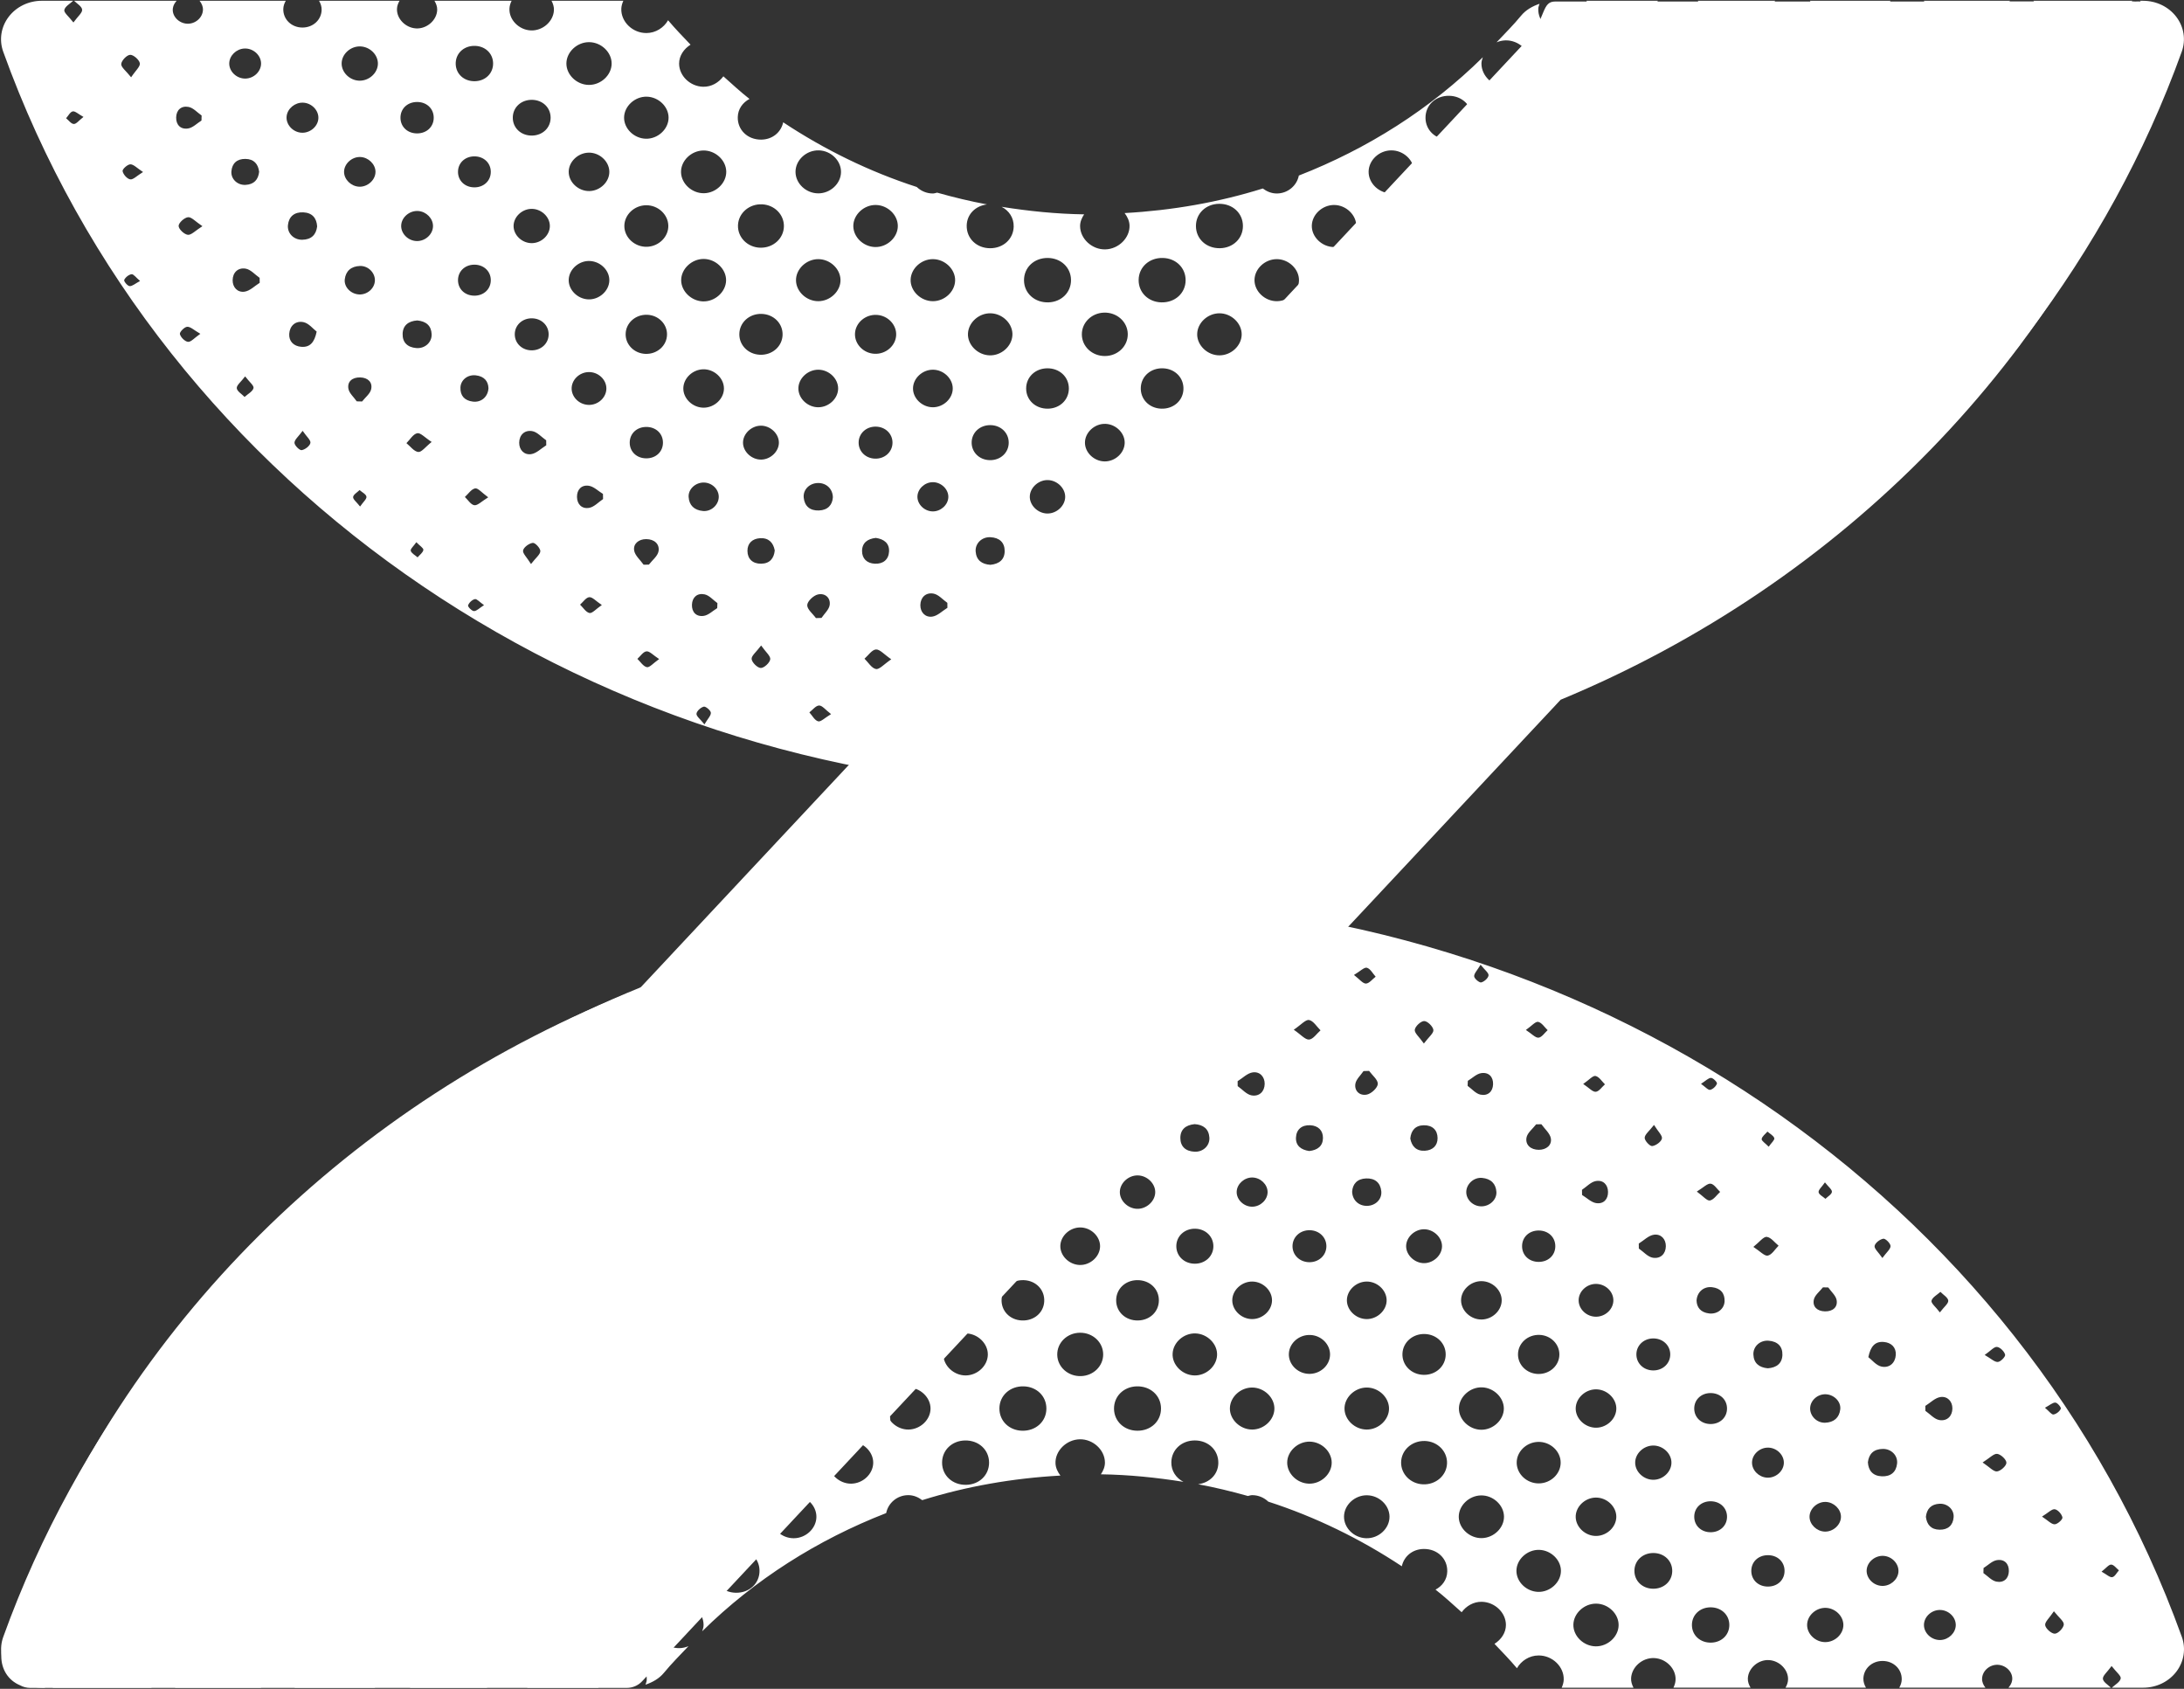 <svg width="2001" height="1547" viewBox="0 0 2001 1547" fill="none" xmlns="http://www.w3.org/2000/svg">
<rect x="0" y="0" width="2001" height="1547" fill="#333333" stroke="none"/>
<path d="M38.303 1546H41.394C38.515 1543.01 36.08 1540.53 36.408 1538.81C37.054 1535.46 41.743 1532.81 44.696 1529.86C47.554 1532.57 52.306 1535.04 52.73 1538.05C53.015 1540.09 50.814 1542.74 48.221 1545.99H138.897C136.939 1543.66 135.637 1540.84 135.732 1537.74C135.955 1530.57 142.697 1524.41 150.201 1525.1C158.224 1525.83 162.881 1530.34 163.337 1537.96C163.527 1540.99 162.225 1543.72 160.309 1545.99H239.259C238.02 1543.83 237.142 1541.46 237.025 1538.81C236.623 1529.25 244.254 1521.63 254.352 1521.5C264.449 1521.38 272.314 1528.81 272.155 1538.35C272.113 1541.18 271.171 1543.69 269.869 1545.98H343.642C342.181 1543.49 341.144 1540.8 341.176 1537.91C341.292 1528.85 349.675 1520.88 359.265 1520.68C369.203 1520.48 378.158 1528.86 378.031 1538.26C377.999 1541.03 376.993 1543.6 375.596 1545.98H446.353C445.02 1543.37 444.13 1540.58 444.226 1537.61C444.533 1527.49 453.91 1518.84 464.59 1518.83C475.672 1518.81 485.325 1528.14 484.997 1538.55C484.912 1541.17 484.182 1543.67 483.018 1545.98H548.397C547.297 1543.43 546.683 1540.67 546.725 1537.82C546.894 1526.17 557.331 1516.45 569.662 1516.46C582.373 1516.47 593.053 1526.91 592.556 1538.85C592.492 1540.39 591.815 1541.77 591.402 1543.23C597.922 1540.98 603.944 1537.65 608.305 1532.34C615.365 1523.74 623.208 1515.99 630.787 1507.94C628.257 1508.99 625.515 1509.66 622.658 1509.74C610.454 1510.06 599.658 1500.09 599.668 1488.51C599.668 1477.31 609.724 1467.61 621.642 1467.3C633.845 1466.98 644.641 1476.95 644.631 1488.53C644.631 1490.55 643.964 1492.43 643.361 1494.3C691.562 1446.82 749.025 1410.53 811.928 1386.02C813.706 1376.87 821.952 1369.66 832.049 1369.6C836.971 1369.57 841.332 1371.46 844.941 1374.18C885.469 1361.52 927.954 1354.09 971.562 1351.67C969.075 1348.38 967.223 1344.66 967.053 1340.49C966.587 1329.08 977.024 1318.71 989.249 1318.43C1001.39 1318.15 1012.23 1328.1 1012.35 1339.63C1012.4 1343.61 1010.82 1347.22 1008.65 1350.51C1034.3 1350.87 1059.47 1353.46 1084.28 1357.41C1077.51 1353.94 1073 1347.39 1073.19 1339.27C1073.46 1327.93 1082.69 1319.47 1094.76 1319.49C1107.22 1319.51 1116.52 1328.54 1116.24 1340.35C1116 1350.68 1108.19 1358.27 1097.7 1359.6C1113.15 1362.48 1128.32 1366.14 1143.32 1370.37C1144.64 1370.12 1145.87 1369.6 1147.25 1369.6C1152.99 1369.6 1158.2 1371.92 1162.02 1375.55C1205.57 1389.64 1246.52 1409.74 1284.36 1434.75C1286.35 1425.62 1294.16 1418.97 1304.58 1418.9C1316.98 1418.82 1326.28 1427.77 1325.99 1439.52C1325.81 1446.94 1321.47 1452.84 1315.24 1456.14C1323.56 1462.6 1331.27 1469.84 1339.18 1476.84C1343.39 1471.14 1350.09 1467.12 1357.7 1467.29C1369.61 1467.56 1379.69 1477.22 1379.74 1488.43C1379.77 1495.66 1375.37 1501.94 1369.26 1505.81C1376.24 1513.14 1383.29 1520.36 1389.84 1528.15C1393.73 1521.36 1401.12 1516.48 1409.68 1516.45C1422.37 1516.39 1433.12 1526.8 1432.69 1538.73C1432.6 1541.28 1431.84 1543.69 1430.84 1545.98H1496.61C1495.19 1543.23 1494.24 1540.29 1494.43 1537.16C1495.05 1526.99 1504.61 1518.56 1515.25 1518.83C1526.38 1519.11 1535.79 1528.64 1535.16 1539C1535.01 1541.46 1534.29 1543.81 1533.2 1545.97H1603.87C1602.36 1543.39 1601.28 1540.61 1601.38 1537.62C1601.68 1528.16 1610.95 1520.1 1620.81 1520.69C1630.45 1521.28 1638.53 1529.54 1638.23 1538.53C1638.15 1541.2 1637.22 1543.68 1635.88 1545.97H1709.62C1708.18 1543.47 1707.17 1540.71 1707.25 1537.59C1707.51 1528.47 1715.12 1521.49 1724.8 1521.48C1734.89 1521.48 1742.65 1529 1742.38 1538.55C1742.31 1541.29 1741.39 1543.73 1740.12 1545.97H1819.1C1817.17 1543.6 1815.88 1540.73 1816 1537.64C1816.26 1530.47 1823.03 1524.61 1830.55 1525C1838.13 1525.4 1844.47 1531.91 1843.58 1538.98C1843.2 1541.98 1841.74 1544.04 1840.15 1545.97H1934.08C1931.28 1543.31 1927.01 1540.79 1926.69 1537.89C1926.38 1535.03 1930.63 1531.72 1934.67 1526.12C1938.9 1531.62 1943.56 1535.13 1943.01 1537.6C1942.29 1540.79 1937.91 1543.24 1934.87 1545.98H1963.68C1975.73 1545.98 1987.02 1540.49 1994.02 1531.26C2001.03 1522.03 2002.89 1510.18 1999.01 1499.41C1853.42 1095.43 1452.35 824 1001.01 824C926.991 824 854.552 831.983 784.133 845.971C782.705 847.72 780.694 849.329 778.725 849.578C777.815 849.698 776.735 848.859 775.422 847.61C724.49 858.151 674.871 872.259 626.701 889.575C628.056 890.983 629.135 892.692 629.432 894.141C629.802 895.959 625.081 900.525 622.531 900.595C619.757 900.675 616.677 897.798 611.936 894.71C543.306 920.498 478.18 953.181 417.098 991.638C417.394 992.328 417.923 993.077 417.87 993.707C417.691 995.525 413.055 998.802 411.827 998.303C410.969 997.953 410.176 997.164 409.382 996.444C310.375 1059.97 222.768 1139.01 151.186 1231.24C154.425 1235.29 157.526 1238.2 157.261 1240.54C156.954 1243.37 152.53 1245.79 149.905 1248.4C147.693 1246.28 144.941 1244.25 143.321 1242.02C84.694 1319.67 36.736 1405.77 3.004 1499.39C-0.891 1510.16 0.961 1522.01 7.957 1531.24C14.986 1540.47 26.29 1545.96 38.313 1545.96L38.303 1546ZM1934.32 1433.21C1936.73 1433.29 1939.03 1436.58 1941.38 1438.48C1939.37 1440.69 1937.64 1444.3 1935.28 1444.73C1933.03 1445.14 1930.1 1442.23 1925.46 1439.67C1929.63 1436.43 1932.04 1433.13 1934.32 1433.21ZM1882.68 1496.51C1879.64 1496.62 1874.35 1491.95 1873.81 1488.79C1873.3 1485.82 1877.71 1482.11 1881.81 1475.95C1886.4 1481.77 1891.11 1485.14 1890.86 1488.14C1890.6 1491.32 1885.72 1496.39 1882.68 1496.5V1496.51ZM1883.21 1284.82C1885.13 1284.96 1888.66 1289.3 1888.14 1290.47C1887.12 1292.81 1883.97 1295.37 1881.39 1295.71C1879.61 1295.94 1877.29 1292.61 1873.61 1289.53C1877.97 1287.22 1880.7 1284.64 1883.2 1284.82H1883.21ZM1882.63 1382.52C1885.5 1382.98 1889.1 1387.11 1889.62 1390.07C1889.94 1391.88 1885.05 1396.3 1882.49 1396.3C1879.45 1396.3 1876.41 1392.82 1870.89 1389.24C1876.53 1385.81 1879.95 1382.09 1882.63 1382.52ZM1829.13 1448.81C1824.78 1447.96 1821.17 1443.71 1817.22 1440.98C1817.27 1439.44 1817.31 1437.9 1817.34 1436.36C1821.41 1433.83 1825.22 1429.79 1829.62 1429.11C1836.52 1428.04 1840.68 1432.48 1840.54 1439.2C1840.4 1445.98 1835.89 1450.13 1829.12 1448.81H1829.13ZM1829.66 1233.82C1832.55 1234.11 1836.44 1238.04 1837.11 1240.95C1837.54 1242.78 1832.96 1247.46 1830.42 1247.6C1827.39 1247.77 1824.14 1244.46 1818.38 1241.18C1823.78 1237.44 1826.95 1233.55 1829.67 1233.82H1829.66ZM1829.87 1331.78C1833.23 1332.2 1838.32 1337.07 1838.29 1339.93C1838.25 1342.8 1833.02 1347.54 1829.65 1347.88C1826.49 1348.2 1822.79 1343.85 1816.48 1339.66C1822.91 1335.64 1826.72 1331.38 1829.87 1331.78ZM1777.84 1183.39C1780.4 1186.04 1784.75 1188.57 1785.01 1191.41C1785.24 1194.1 1781.16 1197.12 1777.33 1202.2C1773.49 1197.12 1769.1 1193.77 1769.66 1191.49C1770.43 1188.36 1774.94 1186.04 1777.85 1183.38L1777.84 1183.39ZM1777.88 1279.72C1784.4 1278.83 1788.86 1283.78 1788.8 1290.24C1788.72 1297.18 1783.97 1301.99 1776.91 1300.82C1772.25 1300.05 1768.32 1295.34 1764.07 1292.39C1764.05 1290.88 1764.02 1289.37 1764 1287.85C1768.6 1285 1772.94 1280.41 1777.88 1279.73V1279.72ZM1789.93 1389.85C1789.36 1397.16 1784.86 1401.35 1777.1 1401.25C1769.27 1401.16 1765.38 1396.59 1764.51 1389.44C1765.34 1382.27 1769.2 1377.88 1777.03 1377.48C1784.42 1377.11 1790.48 1382.88 1789.93 1389.84V1389.85ZM1777.12 1474.77C1785.04 1474.66 1791.93 1481.11 1791.9 1488.59C1791.86 1495.66 1785.54 1501.91 1778.04 1502.29C1770.18 1502.69 1763.01 1496.43 1762.75 1488.96C1762.48 1481.5 1769.2 1474.88 1777.12 1474.77ZM1725.53 1134.69C1727.45 1134.39 1732.13 1139 1732.13 1141.42C1732.13 1144.29 1728.44 1147.16 1724.65 1152.37C1721.01 1147.05 1717.08 1143.82 1717.53 1141.29C1718.02 1138.58 1722.4 1135.18 1725.53 1134.7V1134.69ZM1725.81 1229.26C1732.9 1229.81 1737.37 1234.35 1736.94 1241.15C1736.5 1248.34 1731.28 1253.37 1723.9 1251.85C1718.99 1250.84 1715.05 1245.65 1711.79 1243.2C1713.83 1233.2 1718.04 1228.66 1725.81 1229.27V1229.26ZM1724.99 1327.25C1732.87 1327.11 1738.92 1333.31 1738.12 1340.73C1737.28 1348.5 1732.27 1352.69 1724.12 1352.34C1715.87 1351.99 1711.84 1347.09 1711.37 1339.45C1712.32 1331.75 1716.74 1327.4 1724.99 1327.25ZM1725.89 1425.23C1733.81 1425.82 1740.11 1432.85 1739.34 1440.23C1738.6 1447.3 1731.72 1453.01 1724.27 1452.73C1716.37 1452.43 1709.78 1445.61 1710.25 1438.2C1710.72 1430.75 1718.07 1424.65 1725.9 1425.23H1725.89ZM1672.03 1083.09C1675.23 1087.21 1678.6 1089.65 1678.41 1091.78C1678.2 1094.05 1674.61 1096.05 1672.49 1098.16C1670.26 1096.16 1666.55 1094.36 1666.21 1092.11C1665.88 1089.98 1669.09 1087.37 1672.03 1083.09ZM1661.88 1190.45C1662.78 1186.34 1667.3 1182.96 1670.19 1179.24C1671.82 1179.28 1673.45 1179.31 1675.08 1179.35C1677.75 1183.2 1682.02 1186.8 1682.74 1190.95C1683.86 1197.46 1679.15 1201.39 1672.04 1201.25C1664.85 1201.11 1660.47 1196.84 1661.88 1190.46V1190.45ZM1672.95 1277.2C1680.53 1277.56 1686.92 1284.05 1686.05 1291.11C1685.12 1298.67 1680.25 1302.97 1672.18 1303.26C1664.6 1303.52 1658.24 1297.04 1658.46 1289.9C1658.69 1282.73 1665.4 1276.84 1672.94 1277.19L1672.95 1277.2ZM1672.81 1375.8C1680.22 1376.08 1686.7 1382.41 1686.71 1389.38C1686.71 1396.75 1679.56 1403.28 1671.81 1402.99C1664.4 1402.71 1657.92 1396.39 1657.91 1389.41C1657.9 1382.05 1665.05 1375.51 1672.81 1375.8ZM1673.03 1472.85C1681.63 1473.24 1688.88 1480.39 1688.92 1488.48C1688.95 1496.96 1681.08 1504.34 1672.1 1504.22C1663.11 1504.1 1655.42 1496.55 1655.7 1488.1C1655.97 1479.61 1664.11 1472.45 1673.03 1472.86V1472.85ZM1633.06 1241.11C1632.82 1248.91 1627.74 1252.82 1619.67 1253.4C1611.5 1252.64 1606.79 1248.58 1606.47 1240.78C1606.17 1233.34 1612.62 1227.5 1620.48 1228.13C1628.7 1228.79 1633.28 1233.38 1633.05 1241.11H1633.06ZM1619.34 1036.57C1621.56 1038.54 1624.91 1040.21 1625.62 1042.58C1626.1 1044.22 1622.98 1046.84 1620.49 1050.43C1617.39 1047.2 1613.83 1045.06 1614.06 1043.37C1614.39 1040.94 1617.45 1038.82 1619.35 1036.56L1619.34 1036.57ZM1618.7 1133.02C1622.6 1133.44 1625.96 1138.2 1629.55 1141.09C1626.29 1144.32 1623.47 1149.38 1619.64 1150.18C1616.68 1150.8 1612.47 1146.08 1606.45 1142.19C1612.01 1137.77 1615.7 1132.69 1618.7 1133.02ZM1620.28 1326.07C1628.2 1326.33 1634.8 1333.11 1634.37 1340.52C1633.93 1347.99 1626.62 1354.11 1618.79 1353.56C1611.29 1353.04 1605.1 1346.68 1605.22 1339.61C1605.35 1332.13 1612.38 1325.81 1620.27 1326.07H1620.28ZM1619.46 1424.59C1628.28 1424.42 1634.86 1430.36 1635.02 1438.64C1635.2 1446.97 1628.92 1453.18 1620.13 1453.34C1611.31 1453.51 1604.73 1447.57 1604.56 1439.29C1604.38 1430.96 1610.67 1424.75 1619.44 1424.59H1619.46ZM1567.68 987.392C1569.6 987.382 1573.5 991.419 1573.08 992.618C1572.26 995.026 1569.36 997.823 1566.82 998.343C1565.03 998.712 1562.44 995.605 1558.48 992.837C1562.69 990.17 1565.18 987.402 1567.68 987.392ZM1567.3 1084.28C1570.49 1084.67 1573.13 1089.14 1576.01 1091.82C1572.89 1094.62 1570.11 1099.06 1566.58 1099.69C1563.95 1100.15 1560.35 1095.65 1554.63 1091.51C1560.67 1087.84 1564.28 1083.92 1567.3 1084.28ZM1568.65 1179.11C1576.44 1180.05 1580.3 1184.6 1580.08 1191.93C1579.86 1198.95 1573.44 1204.05 1565.94 1203.16C1558.1 1202.23 1554.57 1197.57 1554.4 1191.32C1554.9 1183.32 1561.15 1178.2 1568.66 1179.12L1568.65 1179.11ZM1567.09 1276.09C1575.86 1275.99 1582.35 1282.06 1582.31 1290.33C1582.28 1298.19 1576.28 1304.12 1568.01 1304.44C1559.25 1304.78 1552.51 1298.9 1552.28 1290.7C1552.04 1282.42 1558.37 1276.18 1567.09 1276.08V1276.09ZM1567.52 1375.21C1576.24 1375.32 1582.56 1381.58 1582.31 1389.85C1582.08 1397.68 1575.91 1403.43 1567.59 1403.57C1558.84 1403.72 1552.3 1397.68 1552.28 1389.42C1552.25 1381.16 1558.75 1375.09 1567.52 1375.2V1375.21ZM1566.84 1472.36C1576.69 1472.15 1584.2 1478.88 1584.42 1488.11C1584.64 1497.41 1577.51 1504.5 1567.74 1504.7C1557.89 1504.91 1550.38 1498.18 1550.16 1488.96C1549.94 1479.67 1557.07 1472.57 1566.84 1472.36ZM1515.41 1030.46C1519.2 1036.59 1523.27 1040.25 1522.66 1042.98C1522 1045.9 1517.14 1049.44 1513.75 1049.83C1511.63 1050.07 1506.82 1044.93 1506.87 1042.27C1506.93 1039.19 1511.02 1036.19 1515.42 1030.46H1515.41ZM1515.35 1131.03C1521.87 1130.14 1526.32 1135.09 1526.26 1141.54C1526.19 1148.49 1521.43 1153.29 1514.36 1152.12C1509.71 1151.35 1505.78 1146.64 1501.52 1143.7C1501.5 1142.18 1501.48 1140.67 1501.46 1139.15C1506.06 1136.31 1510.4 1131.72 1515.35 1131.04V1131.03ZM1514.08 1226.05C1523.06 1225.69 1530.2 1232.06 1530.3 1240.53C1530.4 1249 1523.42 1255.53 1514.45 1255.35C1505.88 1255.18 1499.38 1248.97 1499.27 1240.87C1499.17 1232.78 1505.56 1226.39 1514.08 1226.05ZM1514.58 1324.15C1523.56 1324.04 1531.44 1331.41 1531.39 1339.89C1531.35 1347.99 1524.09 1355.12 1515.51 1355.51C1506.58 1355.91 1498.44 1348.76 1498.17 1340.26C1497.89 1331.81 1505.59 1324.27 1514.58 1324.15ZM1514.58 1422.6C1524.79 1422.5 1532.41 1429.87 1532.11 1439.51C1531.83 1448.69 1524.27 1455.47 1514.46 1455.32C1504.69 1455.17 1497.43 1448.15 1497.46 1438.9C1497.49 1429.68 1504.82 1422.7 1514.58 1422.6ZM1461.82 985.623C1465.15 986.323 1467.63 990.559 1470.47 993.287C1467.67 995.725 1465.03 999.871 1462.03 1000.11C1459.15 1000.34 1455.93 996.524 1450.54 992.947C1455.88 989.28 1459.4 985.114 1461.82 985.623ZM1462.12 1081.88C1468.81 1080.67 1473.17 1085.14 1473.29 1091.77C1473.42 1098.37 1469.35 1103.06 1462.56 1102.11C1457.92 1101.45 1453.84 1097.25 1449.5 1094.62C1449.47 1093.05 1449.45 1091.47 1449.42 1089.91C1453.62 1087.11 1457.5 1082.71 1462.12 1081.88ZM1462.51 1176.1C1470.82 1176.23 1477.88 1182.77 1478.18 1190.61C1478.5 1198.8 1471.27 1205.99 1462.55 1206.15C1453.85 1206.31 1446.37 1199.37 1446.36 1191.14C1446.35 1182.91 1453.81 1175.96 1462.52 1176.09L1462.51 1176.1ZM1463.08 1272.69C1473.17 1273.17 1481.52 1281.88 1480.86 1291.27C1480.2 1300.82 1470.87 1308.55 1460.95 1307.78C1451.23 1307.02 1443.35 1298.81 1443.67 1289.75C1444.01 1280.23 1453.13 1272.22 1463.08 1272.69ZM1462.04 1371.83C1472.08 1371.69 1480.91 1379.94 1480.88 1389.42C1480.86 1398.52 1472.71 1406.53 1463.03 1406.96C1453.07 1407.4 1443.98 1399.36 1443.67 1389.85C1443.36 1380.41 1451.99 1371.96 1462.05 1371.82L1462.04 1371.83ZM1462.48 1468.98C1473.57 1469.1 1483.12 1478.31 1482.99 1488.74C1482.85 1499.21 1473.1 1508.22 1462.05 1508.1C1450.96 1507.98 1441.41 1498.77 1441.54 1488.34C1441.68 1477.87 1451.43 1468.86 1462.48 1468.98ZM1409.25 936.055C1412.57 936.725 1415.1 940.951 1417.97 943.649C1415.2 946.107 1412.6 950.263 1409.6 950.543C1406.75 950.803 1403.47 947.016 1398.03 943.479C1403.33 939.762 1406.81 935.566 1409.24 936.055H1409.25ZM1420.92 1042.89C1421.92 1049.04 1416.7 1053.28 1409.87 1053.26C1402.52 1053.24 1397.39 1048.78 1398.59 1042.11C1399.37 1037.7 1404.33 1033.96 1407.42 1029.93C1409.03 1029.9 1410.64 1029.86 1412.24 1029.83C1415.29 1034.15 1420.17 1038.22 1420.93 1042.88L1420.92 1042.89ZM1409.8 1127.18C1418.59 1127.2 1425.01 1133.29 1424.99 1141.59C1424.97 1149.89 1418.52 1155.95 1409.72 1155.93C1400.93 1155.91 1394.52 1149.82 1394.54 1141.52C1394.56 1133.22 1400.99 1127.16 1409.8 1127.18ZM1410.48 1222.8C1420.74 1223.14 1428.82 1231.15 1428.71 1240.88C1428.61 1251 1419.78 1258.94 1409.04 1258.59C1398.77 1258.25 1390.69 1250.25 1390.8 1240.52C1390.91 1230.4 1399.73 1222.45 1410.48 1222.8ZM1409.15 1320.82C1420.36 1320.46 1430.02 1329.38 1429.9 1339.99C1429.79 1350.26 1420.71 1358.79 1409.84 1358.84C1398.99 1358.89 1389.83 1350.43 1389.61 1340.15C1389.4 1329.95 1398.28 1321.16 1409.14 1320.82H1409.15ZM1410.31 1419.72C1421.03 1420.05 1430.16 1428.91 1430.14 1438.98C1430.12 1449.45 1420.24 1458.53 1409.21 1458.2C1398.46 1457.87 1389.35 1449.02 1389.37 1438.94C1389.39 1428.47 1399.28 1419.39 1410.31 1419.72ZM1356.54 883.7C1360.32 888.496 1364.05 891.163 1363.81 893.471C1363.56 895.949 1359.89 899.266 1357.1 899.926C1355.4 900.326 1350.85 896.539 1350.65 894.391C1350.42 891.793 1353.45 888.935 1356.53 883.7H1356.54ZM1344.82 990.09C1348.93 987.612 1352.8 983.635 1357.21 983.006C1364.14 982.017 1368.2 986.563 1367.97 993.257C1367.74 1000.04 1363.11 1004.11 1356.4 1002.71C1352.07 1001.8 1348.54 997.484 1344.64 994.696C1344.69 993.167 1344.76 991.628 1344.82 990.1V990.09ZM1357.88 1078.99C1365.91 1079.72 1370.56 1084.24 1371.02 1091.85C1371.45 1099 1364.73 1105.12 1357.14 1105.05C1349.55 1104.99 1343.19 1098.78 1343.41 1091.63C1343.64 1084.47 1350.38 1078.31 1357.88 1078.99ZM1357.32 1173.56C1367.39 1173.6 1376.07 1181.98 1375.87 1191.45C1375.66 1200.57 1367.38 1208.45 1357.71 1208.71C1347.71 1208.97 1338.77 1200.82 1338.65 1191.32C1338.52 1181.85 1347.28 1173.52 1357.33 1173.56H1357.32ZM1357.89 1270.84C1368.57 1271.22 1377.74 1280.08 1377.83 1290.14C1377.93 1300.54 1368.16 1309.77 1357.14 1309.7C1346.09 1309.63 1336.44 1300.3 1336.68 1289.92C1336.93 1279.48 1346.96 1270.46 1357.9 1270.85L1357.89 1270.84ZM1356.91 1369.84C1367.94 1369.64 1377.76 1378.6 1377.97 1389.07C1378.18 1399.48 1368.69 1408.76 1357.6 1408.96C1346.57 1409.16 1336.75 1400.19 1336.53 1389.72C1336.32 1379.31 1345.82 1370.04 1356.91 1369.84ZM1304.87 935.316C1307.91 935.356 1312.92 940.302 1313.28 943.479C1313.62 946.467 1309 949.944 1304.57 955.899C1300.3 949.824 1295.8 946.227 1296.23 943.249C1296.68 940.082 1301.84 935.276 1304.88 935.316H1304.87ZM1304.52 1030.77C1312.31 1030.66 1317.04 1035.09 1317.12 1042.46C1317.2 1049.35 1312.72 1053.71 1305.5 1054.11C1297.64 1054.55 1293.44 1050.04 1292.11 1042.93C1292.81 1035.67 1296.65 1030.88 1304.52 1030.78V1030.77ZM1304.3 1126.04C1313.14 1125.79 1321.24 1133.26 1321.19 1141.63C1321.14 1149.62 1313.68 1156.83 1305.19 1157.08C1296.36 1157.34 1288.26 1149.86 1288.31 1141.49C1288.35 1133.5 1295.82 1126.29 1304.3 1126.04ZM1305.73 1222C1316.51 1222.49 1324.67 1230.68 1324.56 1240.88C1324.46 1251.46 1315.5 1259.64 1304.29 1259.4C1293.1 1259.16 1284.54 1250.59 1284.93 1240.02C1285.33 1229.48 1294.55 1221.49 1305.73 1222ZM1305.25 1319.97C1317.02 1320.22 1326.18 1329.4 1325.78 1340.55C1325.38 1351.64 1315.52 1360.2 1303.72 1359.69C1292.4 1359.2 1283.59 1350.37 1283.71 1339.61C1283.83 1328.49 1293.43 1319.74 1305.25 1319.98V1319.97ZM1252.31 886.477C1255.57 887.376 1257.75 891.783 1260.39 894.68C1257.42 896.938 1254.48 900.915 1251.47 900.975C1248.58 901.025 1245.61 896.988 1240.51 893.092C1246.11 889.764 1249.92 885.828 1252.31 886.487V886.477ZM1262.35 992.907C1262.2 996.404 1256.64 1001.68 1252.57 1002.61C1245.89 1004.13 1240.77 999.392 1241.8 992.837C1242.46 988.671 1246.66 985.014 1249.28 981.127C1250.97 981.077 1252.66 981.027 1254.37 980.977C1257.26 984.964 1262.51 989.041 1262.35 992.907ZM1251.66 1079.47C1259.83 1079.18 1264.76 1083.45 1265.55 1091.19C1266.31 1098.61 1260.18 1104.58 1252.3 1104.61C1244.82 1104.64 1239.03 1099.34 1238.84 1091.53C1239.32 1084.63 1243.4 1079.77 1251.66 1079.47ZM1251.97 1173.94C1261.58 1173.79 1270.12 1181.51 1270.44 1190.63C1270.78 1200.04 1261.99 1208.47 1251.99 1208.32C1242.35 1208.17 1234.04 1200.21 1234.03 1191.14C1234.03 1182.07 1242.34 1174.1 1251.97 1173.94ZM1252.33 1271.02C1263.04 1271.08 1272.36 1279.73 1272.63 1289.87C1272.9 1300.28 1263.22 1309.57 1252.14 1309.51C1241.44 1309.45 1232.12 1300.8 1231.85 1290.67C1231.58 1280.25 1241.26 1270.96 1252.33 1271.02ZM1252.3 1369.72C1263.43 1369.76 1272.96 1378.7 1273.08 1389.2C1273.21 1400.09 1263.17 1409.4 1251.66 1409.07C1240.51 1408.75 1231.21 1399.57 1231.4 1389.08C1231.59 1378.56 1241.17 1369.68 1252.3 1369.71V1369.72ZM1199.37 934.347C1203.39 935.136 1206.43 940.452 1209.88 943.819C1206.4 946.836 1203.11 951.982 1199.39 952.262C1195.87 952.531 1191.9 947.725 1185.36 943.259C1191.93 938.833 1196.27 933.747 1199.36 934.357L1199.37 934.347ZM1212.11 1042.41C1212.07 1049.85 1207.13 1053.55 1199.5 1054.37C1191.9 1053.26 1187.01 1049.38 1187.38 1041.96C1187.74 1034.63 1192.7 1030.37 1200.49 1030.76C1207.71 1031.13 1212.16 1035.5 1212.11 1042.4V1042.41ZM1200.24 1126.91C1208.79 1127.16 1215.24 1133.46 1215.25 1141.55C1215.25 1150.02 1208.21 1156.47 1199.22 1156.21C1190.67 1155.96 1184.22 1149.66 1184.21 1141.57C1184.21 1133.1 1191.25 1126.65 1200.24 1126.91ZM1200.56 1222.88C1210.73 1223.3 1218.91 1231.62 1218.6 1241.22C1218.28 1251.23 1208.95 1259.19 1198.39 1258.46C1188.23 1257.76 1180.29 1249.24 1180.88 1239.67C1181.47 1230.07 1190.39 1222.45 1200.55 1222.88H1200.56ZM1200.19 1320.59C1210.91 1320.86 1220.07 1329.68 1220.12 1339.77C1220.16 1350.24 1210.3 1359.36 1199.28 1359.08C1188.55 1358.81 1179.39 1349.99 1179.34 1339.89C1179.3 1329.43 1189.16 1320.31 1200.19 1320.59ZM1147.36 885.498C1150.22 888.206 1154.98 890.674 1155.39 893.681C1155.78 896.549 1151.65 899.966 1147.79 905.681C1143.38 900.296 1138.59 896.918 1139.07 894.44C1139.71 891.103 1144.39 888.446 1147.35 885.498H1147.36ZM1147.83 982.326C1154.35 981.457 1158.79 986.433 1158.71 992.877C1158.61 999.821 1153.82 1004.61 1146.77 1003.41C1142.11 1002.62 1138.2 997.893 1133.97 994.926C1133.95 993.417 1133.94 991.898 1133.92 990.389C1138.53 987.562 1142.89 982.986 1147.83 982.326ZM1147.47 1078.62C1154.92 1078.76 1161.38 1084.99 1161.38 1091.99C1161.38 1099 1154.93 1105.22 1147.49 1105.37C1139.68 1105.53 1132.73 1098.85 1133.06 1091.51C1133.37 1084.5 1140.1 1078.49 1147.47 1078.62ZM1147.68 1173.94C1157.33 1174.21 1165.54 1182.25 1165.43 1191.32C1165.3 1200.41 1156.91 1208.28 1147.28 1208.32C1137.67 1208.36 1129.22 1200.53 1129.02 1191.44C1128.8 1181.99 1137.68 1173.67 1147.68 1173.94ZM1147.24 1271.02C1158.33 1271.04 1167.96 1280.37 1167.61 1290.79C1167.27 1300.91 1157.87 1309.53 1147.2 1309.51C1136.11 1309.49 1126.49 1300.16 1126.84 1289.75C1127.18 1279.62 1136.56 1271 1147.24 1271.02ZM1094.93 838.398C1097.21 838.208 1099.78 841.385 1104.14 844.403C1099.6 847.19 1096.84 850.218 1094.58 849.918C1092.19 849.588 1090.3 846.091 1088.18 843.983C1090.43 841.985 1092.53 838.598 1094.93 838.398ZM1082.2 940.841C1086.23 938.254 1089.99 934.167 1094.37 933.438C1101.24 932.299 1105.5 936.655 1105.44 943.389C1105.38 950.163 1100.96 954.38 1094.16 953.131C1089.8 952.332 1086.14 948.145 1082.16 945.467C1082.18 943.919 1082.19 942.38 1082.2 940.831V940.841ZM1094.48 1029.74C1102.55 1030.26 1107.46 1034.12 1108.04 1041.93C1108.6 1049.35 1102.34 1055.39 1094.48 1055C1086.25 1054.61 1081.48 1050.21 1081.45 1042.46C1081.42 1034.66 1086.31 1030.56 1094.48 1029.75V1029.74ZM1095.12 1125.54C1104.81 1125.73 1112.03 1132.99 1111.7 1142.19C1111.38 1150.94 1104.16 1157.54 1094.84 1157.59C1085.07 1157.65 1077.67 1150.64 1077.75 1141.42C1077.82 1132.24 1085.38 1125.34 1095.12 1125.54ZM1095.21 1221.45C1106.34 1221.76 1115.72 1231.31 1115.08 1241.66C1114.43 1251.84 1104.85 1260.23 1094.22 1259.94C1083.09 1259.63 1073.71 1250.09 1074.37 1239.74C1075 1229.56 1084.58 1221.16 1095.22 1221.45H1095.21ZM1042.42 884.179C1046.13 884.379 1051.61 889.704 1052.54 893.571C1054.06 899.916 1048.92 904.642 1042.02 903.573C1037.62 902.893 1033.8 898.857 1029.71 896.319L1029.66 891.503C1033.93 888.835 1038.34 883.949 1042.44 884.169L1042.42 884.179ZM1042.31 980.168C1050.45 980.888 1055.19 984.924 1055.54 992.727C1055.87 1000.16 1049.44 1006.04 1041.59 1005.44C1033.38 1004.82 1028.76 1000.25 1028.96 992.518C1029.15 984.724 1034.2 980.778 1042.32 980.178L1042.31 980.168ZM1042.35 1076.7C1051.25 1076.79 1058.98 1084.57 1058.41 1092.87C1057.85 1100.92 1049.95 1107.68 1041.56 1107.3C1033.05 1106.92 1025.76 1099.59 1026.01 1091.62C1026.25 1083.59 1033.89 1076.62 1042.36 1076.7H1042.35ZM1041.82 1172.66C1053.18 1172.47 1061.85 1180.54 1061.77 1191.25C1061.7 1201.57 1053.5 1209.41 1042.59 1209.59C1031.24 1209.78 1022.56 1201.7 1022.64 1190.99C1022.72 1180.68 1030.92 1172.83 1041.82 1172.65V1172.66ZM1041.41 1269.94C1053.92 1269.58 1063.6 1278.29 1063.73 1290.01C1063.86 1301.84 1054.48 1310.7 1041.95 1310.59C1029.91 1310.48 1020.8 1301.89 1020.67 1290.53C1020.55 1279.1 1029.42 1270.29 1041.41 1269.94ZM990.074 830.934C994.403 837.229 999.039 841.016 998.817 844.543C998.626 847.64 992.329 853.245 989.926 852.726C986.073 851.896 981.257 847.27 980.569 843.623C980.04 840.816 985.227 837.049 990.064 830.934H990.074ZM989.905 931.219C997.409 931.13 1003.07 936.865 1002.49 943.979C1001.89 951.412 997.166 954.979 990.858 955.429C981.988 955.309 976.293 949.714 976.918 942.62C977.553 935.256 982.083 931.319 989.905 931.229V931.219ZM990.286 1028.41C998.425 1028.68 1004.57 1034.75 1004.55 1042.48C1004.52 1050.58 997.727 1056.72 989.122 1056.43C980.982 1056.16 974.822 1050.09 974.854 1042.37C974.886 1034.26 981.681 1028.12 990.286 1028.41ZM989.894 1124.38C999.526 1124.49 1007.87 1132.42 1007.9 1141.5C1007.94 1150.94 998.912 1159.18 988.973 1158.75C979.31 1158.33 971.213 1150.16 971.488 1141.13C971.774 1132.02 980.284 1124.27 989.894 1124.38ZM989.439 1220.83C1001.25 1220.7 1010.74 1229.56 1010.74 1240.7C1010.74 1251.45 1001.82 1260.18 990.476 1260.55C978.675 1260.94 968.937 1252.29 968.662 1241.18C968.387 1230.03 977.659 1220.95 989.439 1220.83ZM924.663 891.313C928.685 888.715 932.432 884.609 936.803 883.869C943.651 882.71 947.938 887.057 947.895 893.801C947.853 900.565 943.45 904.812 936.644 903.573C932.283 902.783 928.6 898.607 924.62 895.949C924.62 894.401 924.642 892.862 924.652 891.313H924.663ZM936.475 980.288C944.339 979.669 950.817 985.494 950.51 992.917C950.182 1000.68 945.599 1005.05 937.385 1005.44C929.912 1005.79 924.059 1000.33 923.784 992.568C924.197 985.624 928.219 980.937 936.475 980.288ZM937.449 1076.7C945.948 1076.85 953.399 1083.99 953.399 1091.99C953.399 1100 945.958 1107.15 937.459 1107.3C928.589 1107.46 920.662 1099.86 920.99 1091.51C921.307 1083.48 929.002 1076.56 937.459 1076.7H937.449ZM938.062 1172.66C949.314 1173.08 957.432 1181.69 956.712 1192.44C956.024 1202.65 947.292 1210 936.327 1209.59C925.075 1209.17 916.957 1200.56 917.687 1189.81C918.375 1179.6 927.108 1172.25 938.073 1172.66H938.062ZM937.893 1269.94C949.917 1270.25 958.808 1279 958.713 1290.44C958.628 1302.18 948.986 1310.91 936.485 1310.59C924.461 1310.28 915.581 1301.54 915.666 1290.1C915.751 1278.37 925.393 1269.62 937.893 1269.94ZM884.918 835.251C887.892 839.527 891.11 842.125 890.793 844.253C890.454 846.511 886.76 848.32 884.527 850.318C882.399 848.21 878.811 846.231 878.589 843.963C878.377 841.825 881.732 839.377 884.918 835.251ZM881.753 931.549C883.447 931.499 885.151 931.459 886.844 931.409C889.723 935.406 894.963 939.493 894.783 943.369C894.624 946.866 889.057 952.122 884.971 953.041C878.282 954.54 873.191 949.784 874.239 943.239C874.905 939.083 879.129 935.426 881.753 931.549ZM884.347 1029.74C892.422 1030.21 897.365 1034.04 898 1041.84C898.614 1049.26 892.401 1055.33 884.537 1055C876.313 1054.66 871.508 1050.3 871.423 1042.54C871.338 1034.75 876.197 1030.61 884.347 1029.74ZM885.257 1125.54C894.92 1125.81 902.086 1133.14 901.663 1142.35C901.25 1151.47 893.375 1158.1 883.585 1157.58C874.366 1157.09 867.549 1150.09 867.697 1141.27C867.856 1132.12 875.498 1125.27 885.246 1125.54H885.257ZM884.505 1221.45C895.566 1221.34 905.293 1230.61 905.06 1241.03C904.838 1251.15 895.556 1259.83 884.844 1259.94C873.794 1260.05 864.067 1250.79 864.289 1240.37C864.511 1230.25 873.794 1221.55 884.505 1221.45ZM884.198 1319.51C896.72 1319.29 906.225 1328.09 906.203 1339.87C906.182 1351.26 897.175 1359.95 885.151 1360.15C872.63 1360.37 863.125 1351.56 863.146 1339.78C863.167 1328.39 872.185 1319.71 884.198 1319.51ZM831.742 886.028C835.256 886.767 837.881 891.283 840.887 894.181C837.902 896.769 835.097 901.155 831.89 901.435C828.863 901.704 825.402 897.658 819.506 893.781C825.37 889.844 829.138 885.488 831.742 886.038V886.028ZM832.737 982.326C839.257 981.427 843.713 986.383 843.65 992.837C843.575 999.781 838.823 1004.59 831.753 1003.41C827.096 1002.64 823.169 997.923 818.914 994.976C818.893 993.457 818.871 991.948 818.85 990.429C823.454 987.582 827.794 982.996 832.737 982.316V982.326ZM831.721 1078.62C839.479 1078.36 846.539 1084.96 846.338 1092.3C846.148 1099.32 839.522 1105.4 832.113 1105.37C824.682 1105.33 818.131 1099.21 818.014 1092.18C817.898 1085.2 824.291 1078.88 831.721 1078.62ZM831.753 1173.94C841.332 1173.7 849.958 1181.38 850.371 1190.49C850.805 1199.87 842.062 1208.38 832.06 1208.32C822.428 1208.26 814.056 1200.37 813.96 1191.28C813.865 1182.21 822.1 1174.18 831.753 1173.94ZM831.827 1271.02C842.866 1270.81 852.678 1279.98 852.562 1290.43C852.456 1300.54 843.247 1309.3 832.525 1309.51C821.486 1309.72 811.674 1300.54 811.791 1290.11C811.896 1279.99 821.105 1271.23 831.827 1271.02ZM779.265 934.347C783.287 935.126 786.335 940.432 789.807 943.779C786.335 946.806 783.064 951.962 779.349 952.252C775.825 952.531 771.845 947.735 765.283 943.289C771.834 938.843 776.163 933.737 779.265 934.337V934.347ZM792.008 1043.3C791.511 1050.11 786.822 1054.25 779.508 1054.11C771.633 1053.96 767.77 1049.25 767.018 1042.01C768.31 1034.88 772.469 1030.3 780.334 1030.76C788.071 1031.2 792.548 1035.94 792.008 1043.29V1043.3ZM780.037 1126.91C788.992 1127.1 795.66 1133.93 795.173 1142.4C794.718 1150.43 787.859 1156.39 779.286 1156.2C770.331 1156.01 763.674 1149.19 764.15 1140.71C764.605 1132.68 771.453 1126.72 780.037 1126.91ZM779.381 1222.88C789.987 1222.73 798.814 1231.16 798.539 1241.17C798.264 1250.8 789.627 1258.63 779.434 1258.5C769.231 1258.38 760.816 1250.34 760.805 1240.72C760.784 1231.1 769.188 1223.03 779.381 1222.88ZM779.54 1320.59C790.6 1320.51 800.306 1329.79 800.052 1340.21C799.798 1350.35 790.495 1359.01 779.794 1359.08C768.733 1359.16 759.027 1349.88 759.281 1339.45C759.525 1329.33 768.839 1320.66 779.54 1320.59ZM727.793 881.761C731.582 887.896 735.657 891.553 735.043 894.281C734.387 897.208 729.518 900.745 726.131 901.135C724.014 901.375 719.198 896.239 719.251 893.571C719.314 890.494 723.389 887.486 727.803 881.761H727.793ZM714.636 990.409C718.669 987.832 722.426 983.735 726.808 983.006C733.667 981.867 737.932 986.223 737.869 992.967C737.816 999.742 733.381 1003.96 726.586 1002.71C722.225 1001.91 718.563 997.713 714.594 995.046C714.604 993.497 714.626 991.948 714.636 990.409ZM726.988 1079.41C734.852 1079.09 741.087 1085.15 740.473 1092.57C739.827 1100.33 735.001 1104.68 726.808 1104.51C718.552 1104.34 714.361 1099.58 713.715 1091.92C714.467 1084.23 718.732 1079.75 726.999 1079.41H726.988ZM727.285 1173.94C737.319 1174.02 745.924 1182.61 745.352 1191.99C744.791 1201.11 736.048 1208.69 726.522 1208.32C716.859 1207.94 708.73 1199.81 708.963 1190.77C709.196 1181.67 717.685 1173.87 727.295 1173.94H727.285ZM727.951 1271.02C739.097 1271.51 748.316 1281.18 747.48 1291.51C746.643 1301.72 736.959 1309.97 726.364 1309.51C715.218 1309.02 705.999 1299.35 706.835 1289.03C707.672 1278.82 717.356 1270.55 727.951 1271.02ZM726.575 1369.72C738.091 1369.39 748.125 1378.69 747.998 1389.58C747.882 1400.09 738.345 1409.04 727.221 1409.07C716.086 1409.11 706.507 1400.22 706.317 1389.69C706.126 1379.21 715.43 1370.04 726.575 1369.71V1369.72ZM687.021 1042.65C686.81 1050.07 681.814 1053.7 674.13 1054.36C666.594 1053.1 661.756 1049.14 662.296 1041.73C662.825 1034.43 667.853 1030.23 675.654 1030.79C682.862 1031.3 687.223 1035.75 687.032 1042.65H687.021ZM674.193 935.246C677.57 935.486 680.586 940.162 683.772 942.9C680.872 945.897 678.3 950.813 674.966 951.342C671.822 951.832 667.874 947.686 661.333 943.849C667.483 939.483 671.028 935.026 674.204 935.246H674.193ZM674.532 1126.04C683.402 1125.97 691.34 1133.61 691.086 1141.95C690.842 1149.95 683.232 1157.02 674.765 1157.09C665.895 1157.16 657.957 1149.54 658.211 1141.19C658.454 1133.19 666.064 1126.12 674.532 1126.05V1126.04ZM674.828 1221.99C686.037 1222.09 694.706 1230.54 694.462 1241.12C694.219 1251.31 685.794 1259.23 674.987 1259.4C663.778 1259.58 654.877 1251.35 654.834 1240.77C654.792 1230.19 663.619 1221.89 674.828 1221.99ZM675.146 1319.97C686.916 1320.22 696.082 1329.4 695.69 1340.54C695.298 1351.63 685.444 1360.19 673.632 1359.68C662.307 1359.19 653.49 1350.36 653.617 1339.6C653.744 1328.48 663.344 1319.72 675.146 1319.97ZM674.553 1418.92C686.556 1418.88 695.722 1427.34 695.881 1438.63C696.05 1450.35 686.63 1459.2 674.214 1459.01C662.286 1458.82 653.331 1450.13 653.405 1438.81C653.479 1427.51 662.561 1418.97 674.553 1418.92ZM622.584 982.746C629.77 982.976 634.068 987.352 632.565 993.697C631.591 997.783 627.008 1001.11 624.055 1004.78C622.435 1004.72 620.805 1004.66 619.186 1004.6C616.572 1000.71 612.37 997.044 611.713 992.887C610.687 986.333 615.503 982.516 622.594 982.746H622.584ZM622.965 1078.62C630.405 1079.09 636.64 1085.6 636.301 1092.52C635.962 1099.54 629.209 1105.53 621.832 1105.36C614.391 1105.19 607.945 1098.95 607.977 1091.95C608.009 1084.59 615.259 1078.15 622.965 1078.62ZM622.848 1173.56C632.935 1173.98 641.329 1182.66 640.736 1192.05C640.154 1201.2 631.58 1208.8 621.959 1208.7C611.893 1208.59 603.256 1200.15 603.532 1190.71C603.807 1181.2 612.878 1173.16 622.848 1173.56ZM622.33 1270.84C633.39 1270.96 643.001 1280.32 642.715 1290.7C642.44 1300.77 633.136 1309.5 622.467 1309.7C611.47 1309.9 601.605 1300.78 601.552 1290.35C601.499 1279.93 611.301 1270.73 622.319 1270.85L622.33 1270.84ZM621.642 1369.84C632.66 1369.55 642.546 1378.45 642.853 1388.93C643.16 1399.33 633.729 1408.67 622.626 1408.96C611.608 1409.25 601.722 1400.34 601.415 1389.86C601.108 1379.46 610.539 1370.13 621.642 1369.84ZM570.709 935.895C572.837 935.666 577.61 940.831 577.536 943.499C577.452 946.577 573.355 949.564 568.91 955.269C565.153 949.104 561.109 945.417 561.734 942.7C562.411 939.782 567.301 936.265 570.699 935.905L570.709 935.895ZM569.831 1031.96C576.827 1030.8 582.119 1036.3 580.807 1042.94C579.939 1047.32 574.89 1050.97 571.715 1054.95C570.117 1054.95 568.518 1054.95 566.91 1054.96C563.946 1050.59 558.421 1046.01 558.77 1041.89C559.088 1038.16 565.417 1032.7 569.831 1031.96ZM569.968 1127.18C578.743 1127.34 585.03 1133.55 584.85 1141.88C584.681 1150.16 578.108 1156.1 569.28 1155.93C560.506 1155.76 554.219 1149.55 554.388 1141.23C554.568 1132.95 561.141 1127.01 569.958 1127.18H569.968ZM570.349 1222.8C580.616 1223.14 588.692 1231.15 588.586 1240.88C588.481 1251 579.653 1258.94 568.91 1258.59C558.643 1258.25 550.567 1250.25 550.673 1240.52C550.779 1230.4 559.606 1222.45 570.349 1222.8ZM569.524 1320.82C580.775 1320.76 590.195 1329.89 589.772 1340.47C589.359 1350.75 580.024 1359.09 569.217 1358.85C558.326 1358.61 549.403 1349.94 549.498 1339.69C549.593 1329.43 558.664 1320.89 569.534 1320.83L569.524 1320.82ZM570.498 1419.73C581.241 1420.25 590.227 1429.26 590.015 1439.29C589.782 1449.79 579.748 1458.72 568.762 1458.19C558.019 1457.67 549.032 1448.66 549.244 1438.63C549.466 1428.13 559.511 1419.2 570.498 1419.73ZM516.411 981.797C520.582 986.623 525.186 989.73 524.784 992.038C524.233 995.205 519.862 997.773 517.121 1000.6C514.39 998.103 509.86 995.845 509.436 993.027C509.034 990.34 512.897 987.092 516.401 981.787L516.411 981.797ZM515.078 1079.83C516.739 1079.88 518.401 1079.92 520.063 1079.96C522.783 1084.08 527.186 1087.99 527.832 1092.38C528.774 1098.81 523.725 1102.57 516.761 1102.39C509.733 1102.2 505.065 1098.01 506.409 1091.72C507.341 1087.39 512.051 1083.77 515.067 1079.83H515.078ZM516.877 1176.1C525.588 1175.96 533.05 1182.91 533.039 1191.14C533.039 1198.97 526.202 1205.74 517.893 1206.15C509.246 1206.58 501.508 1199.83 501.202 1191.6C500.895 1183.41 508.145 1176.23 516.866 1176.09L516.877 1176.1ZM517.152 1272.69C526.795 1272.71 535.273 1280.41 535.728 1289.55C536.194 1298.95 527.684 1307.53 517.607 1307.82C507.605 1308.11 498.651 1299.98 498.502 1290.47C498.354 1280.99 507.097 1272.66 517.142 1272.68L517.152 1272.69ZM518.031 1371.84C527.715 1372.35 535.813 1380.42 535.728 1389.51C535.643 1399.01 526.752 1407.19 516.739 1406.97C506.663 1406.74 498.111 1398.21 498.513 1388.79C498.915 1379.27 508.071 1371.32 518.031 1371.85V1371.84ZM516.782 1468.98C527.811 1468.78 537.633 1477.74 537.845 1488.21C538.056 1498.62 528.562 1507.89 517.47 1508.09C506.441 1508.29 496.618 1499.33 496.407 1488.86C496.195 1478.45 505.689 1469.17 516.782 1468.98ZM465.109 1035C467.226 1034.63 472.401 1039.44 472.518 1042.09C472.666 1045.16 468.803 1048.41 464.802 1054.41C460.61 1048.53 456.313 1045.14 456.726 1042.39C457.17 1039.44 461.764 1035.58 465.109 1035ZM462.357 1129.05C463.966 1129.03 465.574 1129.01 467.173 1128.99C470.189 1133.34 475.047 1137.44 475.767 1142.1C476.72 1148.26 471.47 1152.46 464.632 1152.4C457.276 1152.33 452.185 1147.85 453.424 1141.17C454.239 1136.78 459.234 1133.07 462.346 1129.05H462.357ZM464.96 1226.05C473.915 1226.23 480.594 1233.03 480.128 1241.52C479.662 1249.93 472.232 1255.99 463.225 1255.28C454.715 1254.61 448.65 1247.99 449.094 1239.88C449.539 1231.85 456.387 1225.88 464.96 1226.05ZM464.96 1324.15C473.544 1324.34 480.975 1331.3 481.229 1339.41C481.493 1347.87 473.799 1355.41 464.802 1355.51C455.826 1355.62 447.962 1348.24 448.015 1339.75C448.068 1331.26 456.006 1323.96 464.971 1324.15H464.96ZM464.029 1422.6C474.254 1422.32 482.044 1429.52 481.938 1439.15C481.843 1448.37 474.455 1455.29 464.675 1455.32C454.884 1455.35 447.443 1448.48 447.285 1439.27C447.126 1430.02 454.291 1422.87 464.029 1422.6ZM412.113 1084.28C415.309 1084.67 417.945 1089.14 420.823 1091.82C417.712 1094.62 414.928 1099.06 411.393 1099.69C408.768 1100.15 405.169 1095.65 399.443 1091.51C405.487 1087.84 409.096 1083.92 412.113 1084.28ZM412.822 1179.06C420.622 1179.66 424.793 1183.94 424.888 1191.32C424.983 1198.4 418.908 1203.75 411.382 1203.2C403.507 1202.63 399.729 1198.18 399.242 1192.22C399.369 1183.86 405.286 1178.48 412.811 1179.06H412.822ZM412.853 1276.09C421.12 1276.43 427.1 1282.36 427.121 1290.24C427.142 1298.5 420.644 1304.56 411.88 1304.44C403.158 1304.33 396.839 1298.08 397.083 1289.81C397.326 1281.61 404.09 1275.73 412.853 1276.09ZM412.504 1375.02C421.279 1375.21 427.534 1381.44 427.333 1389.77C427.132 1398.06 420.538 1403.96 411.71 1403.77C402.936 1403.58 396.68 1397.36 396.882 1389.02C397.083 1380.74 403.677 1374.83 412.504 1375.02ZM412.441 1472.36C422.231 1472.51 429.397 1479.56 429.228 1488.85C429.069 1498.09 421.607 1504.85 411.763 1504.69C401.973 1504.55 394.807 1497.5 394.976 1488.21C395.135 1478.97 402.597 1472.2 412.441 1472.36ZM359.815 1036.95C362.302 1037.91 365.023 1040.89 365.361 1043.32C365.605 1045.02 362.059 1047.2 358.809 1050.67C356.364 1046.55 353.634 1043.97 353.824 1041.62C353.972 1039.8 358.566 1036.47 359.815 1036.96V1036.95ZM358.608 1132.99C362.493 1133.46 365.795 1138.26 369.352 1141.19C366.049 1144.38 363.16 1149.42 359.328 1150.17C356.375 1150.76 352.215 1145.99 346.246 1142.04C351.866 1137.69 355.613 1132.62 358.619 1132.99H358.608ZM359.455 1228.12C367.319 1227.8 373.543 1233.86 372.919 1241.29C372.262 1249.04 367.425 1253.4 359.233 1253.21C350.977 1253.03 346.796 1248.26 346.161 1240.6C346.923 1232.91 351.199 1228.45 359.466 1228.12H359.455ZM360.016 1326.08C367.933 1326.31 374.57 1333.05 374.167 1340.47C373.786 1347.56 367.192 1353.53 359.699 1353.58C351.781 1353.64 344.923 1347.15 345.018 1339.67C345.113 1332.19 352.12 1325.84 360.016 1326.07V1326.08ZM360.45 1424.59C369.129 1424.99 375.258 1431.46 374.824 1439.77C374.4 1447.96 367.552 1453.74 358.746 1453.34C350.056 1452.94 343.949 1446.47 344.372 1438.16C344.796 1429.96 351.644 1424.19 360.45 1424.59ZM307.21 1086.23C309.603 1086.56 311.497 1090.06 313.614 1092.16C311.37 1094.16 309.264 1097.55 306.861 1097.75C304.596 1097.94 302.013 1094.76 297.653 1091.73C302.193 1088.95 304.956 1085.92 307.21 1086.23ZM308.364 1181.34C312.661 1182.41 316.006 1186.87 319.774 1189.81C319.637 1191.39 319.499 1192.97 319.361 1194.54C314.81 1196.79 309.888 1201.23 305.824 1200.61C302.151 1200.05 297.282 1194.21 296.764 1190.26C295.917 1183.73 301.717 1179.68 308.364 1181.33V1181.34ZM307.232 1277.2C314.821 1277.28 321.447 1283.52 320.854 1290.64C320.229 1298.23 315.509 1302.68 307.464 1303.26C299.928 1303.79 293.324 1297.54 293.25 1290.38C293.176 1283.21 299.643 1277.12 307.232 1277.2ZM307.073 1375.8C314.874 1375.79 321.796 1382.55 321.489 1389.87C321.192 1396.87 314.493 1402.98 307.105 1402.99C299.304 1403 292.382 1396.25 292.689 1388.92C292.985 1381.93 299.685 1375.81 307.073 1375.8ZM307.623 1472.85C316.218 1473.14 323.553 1480.2 323.701 1488.3C323.849 1496.77 316.07 1504.23 307.083 1504.22C298.087 1504.22 290.318 1496.75 290.487 1488.28C290.656 1479.79 298.69 1472.55 307.634 1472.86L307.623 1472.85ZM254.934 1134.69C257.802 1135.17 261.369 1139.33 261.856 1142.3C262.153 1144.11 257.22 1148.49 254.659 1148.47C251.621 1148.45 248.615 1144.95 243.122 1141.32C248.795 1137.92 252.256 1134.24 254.923 1134.69H254.934ZM254.31 1229.24C262.004 1229.15 267.54 1233.84 266.429 1240.86C265.688 1245.53 260.459 1249.58 258.046 1252.81C247.324 1251.54 242.339 1247.79 242.444 1240.47C242.54 1233.7 247.144 1229.32 254.31 1229.24ZM254.945 1327.25C263.158 1327.73 267.889 1332.18 267.836 1339.93C267.784 1347.73 262.851 1351.78 254.691 1352.52C246.604 1351.93 241.756 1348.01 241.259 1340.21C240.783 1332.78 247.08 1326.81 254.955 1327.25H254.945ZM255.357 1425.2C263.264 1425.63 269.731 1432.55 269.138 1439.94C268.567 1447.02 261.814 1452.85 254.341 1452.72C246.414 1452.58 239.714 1445.92 240.01 1438.48C240.306 1431.01 247.504 1424.78 255.357 1425.2ZM202.404 1179.16C206.341 1185.19 210.49 1188.76 209.95 1191.49C209.368 1194.43 204.605 1198.08 201.229 1198.54C199.122 1198.83 194.169 1193.81 194.158 1191.15C194.137 1188.07 198.149 1184.98 202.404 1179.16ZM202.351 1280.01C206.309 1280.21 212.258 1286.03 213.157 1290.18C214.576 1296.73 208.924 1301.9 201.832 1300.82C197.164 1300.11 193.153 1295.47 188.856 1292.59C188.803 1291.08 188.76 1289.56 188.707 1288.03C193.269 1285.12 197.969 1279.79 202.351 1280.01ZM214.682 1389.98C214.015 1397.28 209.463 1401.43 201.716 1401.25C193.894 1401.07 190.052 1396.47 189.268 1389.28C190.179 1382.16 194.084 1377.8 201.917 1377.48C209.294 1377.19 215.317 1383.03 214.682 1389.97V1389.98ZM202.615 1474.77C210.522 1475.07 217.116 1481.87 216.65 1489.29C216.206 1496.35 209.538 1502.3 202.054 1502.29C194.137 1502.28 187.331 1495.72 187.501 1488.26C187.66 1480.79 194.741 1474.47 202.615 1474.76V1474.77ZM159.981 1439.82C158.997 1443.91 154.403 1447.22 151.429 1450.88C149.81 1450.82 148.19 1450.76 146.56 1450.69C143.957 1446.79 139.765 1443.13 139.119 1438.96C138.103 1432.41 142.951 1428.6 150.032 1428.85C157.219 1429.1 161.505 1433.49 159.981 1439.82ZM149.841 1331.78C153.186 1332.29 155.769 1337.2 158.679 1340.18C155.515 1342.93 152.509 1347.64 149.132 1347.88C145.946 1348.11 142.39 1343.66 136.23 1339.32C142.76 1335.47 146.698 1331.3 149.831 1331.78H149.841ZM97.84 1382.53C99.756 1382.25 104.403 1386.91 104.371 1389.32C104.339 1392.2 100.635 1395.05 96.803 1400.21C93.204 1394.86 89.299 1391.59 89.775 1389.07C90.283 1386.36 94.697 1383 97.84 1382.53ZM96.867 1475.93C101.301 1481.88 105.916 1485.36 105.577 1488.35C105.218 1491.53 100.211 1496.47 97.173 1496.51C94.136 1496.55 88.971 1491.75 88.526 1488.58C88.103 1485.6 92.601 1482 96.867 1475.93ZM44.982 1433.21C47.353 1433.65 49.078 1437.24 51.078 1439.46C48.729 1441.35 46.432 1444.65 44.019 1444.73C41.732 1444.81 39.33 1441.49 35.159 1438.26C39.816 1435.7 42.738 1432.79 44.982 1433.21Z" fill="white"/>
<path d="M1963.64 0.69H1960.55C1963.43 3.68 1965.86 6.16 1965.53 7.89C1964.89 11.24 1960.2 13.89 1957.25 16.84C1954.39 14.13 1949.64 11.66 1949.21 8.65C1948.93 6.61 1951.13 3.95 1953.72 0.7H1863.04C1865 3.03 1866.3 5.85 1866.21 8.96C1865.99 16.13 1859.24 22.3 1851.74 21.61C1843.72 20.88 1839.06 16.36 1838.6 8.74C1838.41 5.7 1839.72 2.97 1841.63 0.7H1762.68C1763.92 2.86 1764.8 5.23 1764.92 7.89C1765.32 17.45 1757.69 25.08 1747.59 25.21C1737.49 25.33 1729.63 17.89 1729.79 8.35C1729.83 5.51 1730.77 3 1732.07 0.71H1658.3C1659.76 3.2 1660.8 5.89 1660.77 8.79C1660.65 17.85 1652.27 25.83 1642.68 26.03C1632.74 26.23 1623.78 17.84 1623.91 8.44C1623.94 5.66 1624.95 3.09 1626.34 0.71H1555.59C1556.92 3.32 1557.81 6.11 1557.72 9.09C1557.41 19.22 1548.03 27.87 1537.35 27.88C1526.27 27.9 1516.62 18.57 1516.94 8.15C1517.03 5.52 1517.76 3.02 1518.92 0.71H1453.54C1454.64 3.26 1455.26 6.02 1455.22 8.88C1455.05 20.54 1444.61 30.27 1432.28 30.26C1419.57 30.25 1408.89 19.8 1409.39 7.85C1409.45 6.3 1410.13 4.92 1410.54 3.46C1404.02 5.71 1398 9.05 1393.64 14.36C1386.58 22.97 1378.73 30.73 1371.15 38.78C1373.68 37.73 1376.43 37.06 1379.28 36.98C1391.49 36.66 1402.28 46.64 1402.27 58.23C1402.27 69.44 1392.22 79.15 1380.3 79.46C1368.1 79.78 1357.3 69.8 1357.31 58.21C1357.31 56.19 1357.98 54.31 1358.58 52.43C1310.38 99.95 1252.92 136.27 1190.01 160.81C1188.24 169.96 1179.99 177.18 1169.89 177.24C1164.97 177.27 1160.61 175.38 1157 172.66C1116.47 185.33 1073.99 192.76 1030.38 195.18C1032.87 198.48 1034.72 202.2 1034.89 206.37C1035.35 217.79 1024.92 228.17 1012.69 228.45C1000.55 228.73 989.714 218.77 989.587 207.23C989.545 203.25 991.122 199.64 993.291 196.35C967.645 195.98 942.476 193.39 917.666 189.44C924.429 192.91 928.938 199.47 928.748 207.59C928.483 218.94 919.253 227.41 907.177 227.39C894.719 227.37 885.426 218.33 885.701 206.51C885.944 196.18 893.756 188.58 904.245 187.25C888.791 184.37 873.624 180.7 858.626 176.47C857.303 176.72 856.075 177.24 854.689 177.24C848.952 177.24 843.744 174.92 839.923 171.28C796.368 157.18 755.417 137.07 717.578 112.03C715.588 121.17 707.777 127.83 697.362 127.9C684.957 127.98 675.664 119.02 675.95 107.26C676.13 99.83 680.469 93.93 686.703 90.63C678.384 84.16 670.668 76.91 662.761 69.91C658.549 75.61 651.849 79.64 644.239 79.47C632.331 79.2 622.255 69.53 622.202 58.31C622.17 51.07 626.573 44.79 632.681 40.91C625.705 33.58 618.656 26.35 612.104 18.56C608.209 25.35 600.821 30.23 592.259 30.27C579.568 30.33 568.825 19.91 569.248 7.97C569.343 5.41 570.105 3 571.1 0.71H505.329C506.747 3.46 507.7 6.4 507.509 9.54C506.895 19.72 497.327 28.15 486.69 27.88C475.566 27.6 466.156 18.06 466.78 7.7C466.929 5.23 467.648 2.88 468.739 0.72H398.066C399.58 3.3 400.66 6.08 400.564 9.08C400.257 18.55 390.996 26.61 381.131 26.02C371.489 25.43 363.413 17.16 363.709 8.17C363.794 5.49 364.726 3.01 366.059 0.72H292.318C293.757 3.22 294.773 5.98 294.689 9.11C294.435 18.23 286.824 25.22 277.14 25.23C267.053 25.23 259.294 17.7 259.559 8.15C259.633 5.4 260.554 2.96 261.824 0.72H182.843C184.769 3.09 186.061 5.96 185.944 9.06C185.68 16.23 178.916 22.1 171.391 21.71C163.812 21.31 157.472 14.79 158.361 7.72C158.742 4.71 160.203 2.65 161.791 0.72H67.865C70.659 3.38 74.935 5.9 75.252 8.81C75.559 11.67 71.315 14.98 67.272 20.59C63.038 15.08 58.381 11.57 58.931 9.1C59.651 5.9 64.033 3.45 67.071 0.71H38.26C26.215 0.71 14.921 6.2 7.925 15.44C0.908 24.68 -0.945 36.54 2.929 47.32C148.518 451.64 549.593 723.3 1000.93 723.3C1074.95 723.3 1147.39 715.31 1217.81 701.31C1219.24 699.56 1221.25 697.95 1223.22 697.7C1224.13 697.58 1225.21 698.42 1226.52 699.67C1277.45 689.12 1327.07 675 1375.24 657.67C1373.89 656.26 1372.81 654.55 1372.51 653.1C1372.14 651.28 1376.86 646.71 1379.41 646.64C1382.18 646.56 1385.26 649.44 1390.01 652.53C1458.64 626.72 1523.76 594.01 1584.84 555.52C1584.55 554.83 1584.02 554.08 1584.07 553.45C1584.25 551.63 1588.89 548.35 1590.11 548.85C1590.97 549.2 1591.77 549.99 1592.56 550.71C1691.57 487.13 1779.17 408.02 1850.76 315.72C1847.52 311.66 1844.42 308.75 1844.68 306.41C1844.99 303.58 1849.41 301.15 1852.04 298.54C1854.25 300.66 1857 302.69 1858.62 304.93C1917.25 227.21 1965.2 141.04 1998.94 47.34C2002.83 36.56 2000.98 24.7 1993.98 15.46C1986.96 6.22 1975.65 0.73 1963.63 0.73L1963.64 0.69ZM67.621 113.58C65.208 113.5 62.911 110.2 60.561 108.3C62.572 106.09 64.298 102.48 66.658 102.05C68.912 101.64 71.844 104.55 76.48 107.11C72.31 110.35 69.897 113.66 67.621 113.58ZM119.263 50.22C122.3 50.11 127.592 54.79 128.132 57.95C128.64 60.92 124.227 64.63 120.13 70.8C115.537 64.97 110.827 61.6 111.081 58.6C111.345 55.42 116.225 50.34 119.263 50.23V50.22ZM118.733 262.09C116.807 261.95 113.282 257.61 113.801 256.44C114.817 254.09 117.971 251.53 120.554 251.19C122.332 250.96 124.65 254.29 128.333 257.38C123.973 259.69 121.242 262.27 118.744 262.09H118.733ZM119.315 164.31C116.436 163.85 112.838 159.71 112.319 156.75C112.002 154.94 116.892 150.52 119.453 150.52C122.491 150.52 125.528 154 131.054 157.58C125.412 161.02 121.993 164.74 119.315 164.31ZM172.809 97.96C177.159 98.81 180.769 103.07 184.717 105.8C184.674 107.34 184.632 108.88 184.6 110.42C180.536 112.95 176.725 117 172.322 117.68C165.421 118.75 161.261 114.31 161.399 107.58C161.537 100.79 166.056 96.64 172.82 97.96H172.809ZM172.269 313.13C169.38 312.84 165.495 308.91 164.818 306C164.394 304.17 168.967 299.48 171.507 299.34C174.545 299.17 177.794 302.48 183.552 305.77C178.154 309.51 174.979 313.4 172.259 313.13H172.269ZM172.068 215.09C168.713 214.67 163.622 209.8 163.654 206.93C163.696 204.06 168.925 199.32 172.29 198.98C175.455 198.66 179.149 203.01 185.457 207.2C179.033 211.23 175.222 215.49 172.068 215.09ZM224.091 363.61C221.529 360.95 217.179 358.42 216.925 355.58C216.692 352.89 220.767 349.86 224.599 344.78C228.441 349.86 232.833 353.22 232.272 355.5C231.5 358.63 226.991 360.95 224.08 363.62L224.091 363.61ZM224.059 267.19C217.539 268.09 213.083 263.13 213.146 256.67C213.22 249.72 217.973 244.91 225.033 246.08C229.69 246.85 233.617 251.56 237.871 254.51C237.893 256.03 237.924 257.54 237.946 259.06C233.341 261.91 229.002 266.5 224.059 267.18V267.19ZM212.014 156.98C212.585 149.67 217.084 145.47 224.842 145.57C232.674 145.66 236.559 150.24 237.427 157.39C236.601 164.57 232.738 168.96 224.916 169.36C217.518 169.73 211.463 163.96 212.014 156.99V156.98ZM224.81 71.98C216.893 72.09 210.003 65.63 210.034 58.15C210.066 51.07 216.396 44.82 223.889 44.44C231.754 44.04 238.919 50.3 239.184 57.78C239.449 65.24 232.727 71.87 224.81 71.98ZM276.399 412.35C274.483 412.65 269.805 408.03 269.805 405.61C269.805 402.74 273.488 399.87 277.277 394.65C280.918 399.98 284.856 403.21 284.4 405.74C283.914 408.45 279.532 411.86 276.399 412.34V412.35ZM276.123 317.7C269.032 317.15 264.565 312.6 264.989 305.8C265.433 298.6 270.651 293.57 278.029 295.09C282.94 296.1 286.877 301.29 290.137 303.75C288.105 313.75 283.892 318.3 276.123 317.69V317.7ZM276.949 219.62C269.074 219.77 263.02 213.56 263.824 206.13C264.661 198.36 269.667 194.16 277.817 194.51C286.073 194.86 290.105 199.77 290.571 207.41C289.619 215.12 285.205 219.47 276.949 219.62ZM276.049 121.56C268.132 120.97 261.835 113.94 262.597 106.55C263.338 99.47 270.217 93.76 277.669 94.04C285.575 94.34 292.159 101.16 291.693 108.58C291.217 116.04 283.871 122.14 276.039 121.56H276.049ZM329.913 463.99C326.706 459.87 323.341 457.43 323.531 455.29C323.743 453.02 327.331 451.02 329.448 448.91C331.681 450.91 335.396 452.71 335.735 454.96C336.063 457.1 332.856 459.71 329.913 463.99ZM340.064 356.54C339.164 360.65 334.645 364.04 331.755 367.76C330.125 367.72 328.495 367.69 326.865 367.65C324.187 363.8 319.922 360.19 319.202 356.04C318.08 349.52 322.79 345.59 329.903 345.73C337.09 345.87 341.472 350.15 340.064 356.53V356.54ZM328.993 269.72C321.414 269.36 315.021 262.86 315.889 255.8C316.821 248.23 321.689 243.93 329.765 243.64C337.344 243.37 343.705 249.86 343.483 257.01C343.25 264.18 336.539 270.08 329.003 269.73L328.993 269.72ZM329.13 171.03C321.721 170.75 315.243 164.42 315.233 157.44C315.233 150.07 322.377 143.53 330.136 143.82C337.545 144.1 344.022 150.43 344.033 157.41C344.044 164.78 336.889 171.32 329.13 171.03ZM328.897 73.9C320.303 73.51 313.052 66.36 313.01 58.26C312.978 49.77 320.853 42.39 329.829 42.51C338.826 42.63 346.51 50.18 346.235 58.64C345.959 67.14 337.82 74.3 328.897 73.89V73.9ZM368.885 305.84C369.118 298.03 374.199 294.12 382.275 293.54C390.446 294.3 395.156 298.36 395.473 306.17C395.77 313.61 389.324 319.46 381.46 318.83C373.246 318.17 368.663 313.57 368.896 305.84H368.885ZM382.603 510.55C380.38 508.58 377.035 506.91 376.326 504.54C375.839 502.89 378.962 500.27 381.449 496.68C384.55 499.91 388.107 502.05 387.884 503.74C387.556 506.18 384.487 508.3 382.592 510.56L382.603 510.55ZM383.227 414.02C379.332 413.6 375.966 408.83 372.378 405.94C375.638 402.71 378.464 397.65 382.296 396.84C385.249 396.22 389.461 400.95 395.484 404.84C389.916 409.26 386.233 414.35 383.227 414.02ZM381.661 220.81C373.744 220.55 367.139 213.76 367.573 206.34C368.007 198.87 375.321 192.74 383.153 193.29C390.647 193.81 396.839 200.18 396.722 207.25C396.595 214.74 389.557 221.07 381.671 220.81H381.661ZM382.486 122.2C373.659 122.37 367.086 116.43 366.917 108.14C366.737 99.8 373.024 93.59 381.809 93.43C390.636 93.26 397.209 99.2 397.378 107.49C397.558 115.83 391.271 122.04 382.497 122.2H382.486ZM434.265 559.77C432.339 559.78 428.444 555.74 428.857 554.54C429.682 552.13 432.582 549.33 435.123 548.81C436.911 548.44 439.504 551.55 443.463 554.32C439.25 556.99 436.763 559.76 434.265 559.77ZM434.636 462.8C431.439 462.41 428.804 457.94 425.925 455.25C429.036 452.45 431.82 448.01 435.355 447.38C437.98 446.92 441.579 451.42 447.305 455.56C441.261 459.24 437.652 463.16 434.636 462.8ZM433.291 367.89C425.501 366.95 421.638 362.4 421.86 355.06C422.083 348.03 428.497 342.93 436.001 343.82C443.844 344.75 447.369 349.41 447.538 355.67C447.041 363.68 440.796 368.8 433.281 367.88L433.291 367.89ZM434.847 270.84C426.083 270.94 419.595 264.86 419.627 256.59C419.659 248.72 425.66 242.78 433.926 242.46C442.69 242.12 449.433 248.01 449.665 256.22C449.898 264.5 443.569 270.75 434.847 270.85V270.84ZM434.424 171.62C425.702 171.51 419.383 165.25 419.627 156.97C419.86 149.14 426.03 143.38 434.35 143.24C443.103 143.09 449.644 149.14 449.665 157.4C449.687 165.67 443.188 171.74 434.424 171.63V171.62ZM435.101 74.39C425.247 74.6 417.743 67.87 417.521 58.63C417.298 49.32 424.432 42.23 434.202 42.02C444.056 41.81 451.56 48.55 451.782 57.78C452.005 67.08 444.871 74.18 435.101 74.39ZM486.52 516.67C482.731 510.53 478.656 506.87 479.27 504.14C479.926 501.21 484.795 497.67 488.182 497.28C490.299 497.04 495.115 502.18 495.062 504.85C494.999 507.93 490.913 510.93 486.51 516.67H486.52ZM486.595 416.02C480.075 416.91 475.618 411.96 475.682 405.5C475.756 398.55 480.508 393.74 487.579 394.91C492.236 395.68 496.163 400.4 500.418 403.34C500.439 404.86 500.46 406.37 500.481 407.89C495.877 410.74 491.537 415.33 486.595 416.01V416.02ZM487.865 320.91C478.878 321.27 471.745 314.9 471.639 306.42C471.543 297.94 478.519 291.41 487.494 291.59C496.057 291.76 502.566 297.97 502.672 306.08C502.767 314.17 496.385 320.57 487.865 320.91ZM487.357 222.73C478.381 222.84 470.506 215.46 470.549 206.97C470.591 198.87 477.852 191.73 486.436 191.34C495.358 190.94 503.498 198.1 503.773 206.6C504.048 215.06 496.353 222.61 487.357 222.73ZM487.357 124.19C477.153 124.29 469.532 116.92 469.829 107.27C470.115 98.08 477.672 91.3 487.484 91.45C497.253 91.6 504.514 98.62 504.482 107.88C504.45 117.11 497.126 124.09 487.357 124.19ZM540.12 561.54C536.796 560.84 534.309 556.6 531.472 553.87C534.267 551.43 536.913 547.28 539.908 547.04C542.787 546.81 546.015 550.63 551.403 554.21C546.058 557.88 542.544 562.05 540.12 561.54ZM539.823 465.2C533.134 466.41 528.773 461.94 528.646 455.3C528.519 448.7 532.594 444 539.379 444.96C544.026 445.62 548.1 449.82 552.44 452.45C552.472 454.02 552.493 455.6 552.525 457.17C548.323 459.97 544.438 464.37 539.823 465.2ZM539.421 370.9C531.113 370.77 524.053 364.23 523.746 356.38C523.428 348.18 530.657 340.99 539.379 340.83C548.079 340.67 555.563 347.61 555.573 355.85C555.584 364.09 548.122 371.04 539.411 370.91L539.421 370.9ZM538.86 274.23C528.773 273.75 520.422 265.03 521.078 255.64C521.745 246.08 531.07 238.34 540.988 239.11C550.715 239.87 558.59 248.09 558.272 257.16C557.933 266.68 548.81 274.7 538.86 274.23ZM539.898 175.01C529.864 175.15 521.036 166.89 521.057 157.4C521.079 148.29 529.229 140.28 538.913 139.85C548.873 139.41 557.965 147.45 558.272 156.97C558.579 166.42 549.953 174.88 539.887 175.02L539.898 175.01ZM539.453 77.78C528.361 77.66 518.813 68.44 518.94 58C519.078 47.52 528.826 38.5 539.876 38.62C550.969 38.74 560.516 47.96 560.389 58.4C560.251 68.88 550.503 77.9 539.453 77.78ZM592.693 611.15C589.369 610.48 586.839 606.25 583.971 603.55C586.744 601.09 589.337 596.93 592.343 596.65C595.191 596.39 598.472 600.18 603.912 603.72C598.609 607.44 595.127 611.64 592.703 611.15H592.693ZM581.018 504.23C580.023 498.07 585.241 493.83 592.068 493.85C599.424 493.87 604.547 498.33 603.351 505.01C602.568 509.42 597.614 513.16 594.524 517.2C592.915 517.23 591.306 517.27 589.697 517.3C586.649 512.97 581.769 508.9 581.007 504.24L581.018 504.23ZM592.142 419.86C583.347 419.84 576.932 413.75 576.954 405.44C576.975 397.13 583.421 391.07 592.216 391.09C601.012 391.11 607.426 397.2 607.405 405.51C607.384 413.82 600.948 419.88 592.142 419.86ZM591.454 324.16C581.187 323.82 573.111 315.81 573.217 306.07C573.323 295.94 582.151 287.99 592.894 288.34C603.161 288.68 611.237 296.69 611.131 306.43C611.025 316.56 602.197 324.51 591.454 324.16ZM592.777 226.06C581.568 226.42 571.915 217.49 572.032 206.87C572.138 196.6 581.219 188.06 592.089 188.01C602.938 187.96 612.104 196.43 612.316 206.71C612.528 216.92 603.647 225.72 592.788 226.06H592.777ZM591.624 127.08C580.902 126.75 571.767 117.88 571.788 107.8C571.81 97.32 581.695 88.23 592.724 88.56C603.468 88.89 612.581 97.75 612.56 107.84C612.538 118.32 602.653 127.41 591.624 127.08ZM645.403 663.55C641.624 658.75 637.888 656.08 638.132 653.77C638.386 651.29 642.048 647.97 644.842 647.31C646.546 646.91 651.087 650.7 651.288 652.85C651.521 655.45 648.494 658.31 645.414 663.55H645.403ZM657.12 557.07C653.013 559.55 649.139 563.53 644.736 564.16C637.803 565.15 633.739 560.6 633.972 553.9C634.205 547.11 638.83 543.04 645.541 544.44C649.87 545.35 653.405 549.67 657.3 552.46C657.247 553.99 657.183 555.53 657.12 557.06V557.07ZM644.059 468.09C636.036 467.36 631.379 462.84 630.924 455.22C630.49 448.07 637.211 441.94 644.8 442.01C652.389 442.07 658.75 448.29 658.528 455.44C658.305 462.61 651.563 468.78 644.059 468.09ZM644.609 373.45C634.543 373.41 625.864 365.03 626.065 355.55C626.266 346.42 634.554 338.54 644.218 338.28C654.22 338.01 663.164 346.17 663.28 355.68C663.407 365.16 654.654 373.49 644.599 373.45H644.609ZM644.038 276.09C633.358 275.71 624.192 266.84 624.097 256.78C624.001 246.37 633.771 237.13 644.789 237.2C655.839 237.27 665.492 246.61 665.249 257C665.005 267.45 654.971 276.47 644.027 276.08L644.038 276.09ZM645.022 177C633.993 177.2 624.171 168.23 623.959 157.75C623.747 147.33 633.241 138.05 644.334 137.85C655.363 137.65 665.185 146.62 665.397 157.1C665.609 167.52 656.114 176.8 645.022 177ZM697.065 611.89C694.017 611.85 689.011 606.9 688.651 603.72C688.312 600.73 692.927 597.25 697.362 591.29C701.627 597.37 706.126 600.97 705.702 603.95C705.247 607.12 700.093 611.93 697.055 611.89H697.065ZM697.425 516.37C689.635 516.48 684.904 512.04 684.819 504.67C684.745 497.77 689.222 493.41 696.441 493.01C704.305 492.57 708.497 497.08 709.83 504.2C709.132 511.46 705.29 516.26 697.425 516.36V516.37ZM697.637 421C688.799 421.26 680.702 413.78 680.755 405.4C680.797 397.4 688.259 390.19 696.748 389.94C705.586 389.68 713.683 397.16 713.63 405.54C713.588 413.54 706.126 420.75 697.637 421ZM696.208 324.96C685.433 324.47 677.273 316.28 677.379 306.07C677.484 295.48 686.439 287.29 697.648 287.53C708.846 287.77 717.398 296.35 717.006 306.93C716.615 317.48 707.396 325.47 696.208 324.96ZM696.684 226.91C684.915 226.66 675.748 217.47 676.151 206.31C676.553 195.21 686.407 186.65 698.209 187.16C709.534 187.65 718.34 196.49 718.224 207.25C718.097 218.38 708.497 227.14 696.684 226.9V226.91ZM749.628 660.77C746.368 659.87 744.187 655.46 741.552 652.56C744.526 650.3 747.458 646.32 750.474 646.26C753.364 646.21 756.328 650.25 761.429 654.15C755.83 657.48 752.02 661.42 749.628 660.76V660.77ZM739.594 554.25C739.742 550.75 745.299 545.47 749.374 544.54C756.052 543.02 761.175 547.76 760.138 554.32C759.482 558.49 755.28 562.15 752.665 566.04C750.972 566.09 749.278 566.14 747.574 566.19C744.685 562.2 739.435 558.12 739.594 554.25ZM750.273 467.61C742.102 467.9 737.17 463.63 736.376 455.88C735.625 448.46 741.753 442.48 749.628 442.45C757.111 442.42 762.901 447.73 763.091 455.54C762.615 462.45 758.529 467.31 750.273 467.61ZM749.966 373.06C740.366 373.21 731.825 365.49 731.497 356.36C731.158 346.94 739.953 338.51 749.956 338.66C759.588 338.81 767.896 346.77 767.907 355.85C767.907 364.93 759.598 372.9 749.966 373.06ZM749.596 275.9C738.895 275.84 729.57 267.18 729.306 257.04C729.03 246.62 738.715 237.32 749.786 237.38C760.487 237.44 769.812 246.1 770.077 256.24C770.352 266.66 760.667 275.96 749.596 275.9ZM749.638 177.12C738.514 177.08 728.977 168.13 728.861 157.62C728.734 146.72 738.768 137.41 750.284 137.74C761.429 138.06 770.733 147.24 770.542 157.74C770.352 168.27 760.773 177.16 749.638 177.13V177.12ZM802.571 612.86C798.549 612.07 795.511 606.75 792.061 603.38C795.543 600.36 798.835 595.21 802.55 594.93C806.074 594.66 810.043 599.47 816.585 603.94C810.012 608.37 805.672 613.46 802.581 612.85L802.571 612.86ZM789.827 504.71C789.87 497.26 794.813 493.56 802.444 492.74C810.043 493.85 814.934 497.73 814.563 505.16C814.203 512.49 809.239 516.76 801.449 516.37C794.23 516 789.785 511.62 789.827 504.72V504.71ZM801.692 420.13C793.14 419.88 786.694 413.58 786.684 405.48C786.684 397 793.722 390.55 802.708 390.81C811.261 391.06 817.707 397.36 817.717 405.46C817.717 413.94 810.679 420.39 801.692 420.13ZM801.385 324.08C791.214 323.66 783.032 315.34 783.339 305.73C783.657 295.71 792.992 287.74 803.555 288.47C813.716 289.17 821.655 297.7 821.062 307.28C820.469 316.89 811.546 324.51 801.396 324.08H801.385ZM801.745 226.29C791.023 226.02 781.857 217.19 781.815 207.09C781.773 196.62 791.627 187.49 802.656 187.77C813.378 188.04 822.544 196.87 822.586 206.97C822.628 217.44 812.774 226.57 801.745 226.29ZM854.583 661.76C851.725 659.05 846.962 656.58 846.549 653.57C846.157 650.7 850.296 647.28 854.149 641.56C858.562 646.95 863.347 650.33 862.87 652.81C862.235 656.15 857.546 658.81 854.593 661.76H854.583ZM854.106 564.84C847.586 565.71 843.152 560.73 843.236 554.28C843.331 547.33 848.126 542.54 855.175 543.74C859.833 544.53 863.738 549.26 867.972 552.23C867.993 553.74 868.004 555.26 868.025 556.77C863.41 559.6 859.049 564.18 854.106 564.84ZM854.456 468.46C847.015 468.32 840.548 462.09 840.548 455.08C840.548 448.07 847.004 441.84 854.445 441.69C862.246 441.53 869.2 448.22 868.872 455.56C868.565 462.58 861.833 468.6 854.456 468.46ZM854.255 373.06C844.602 372.79 836.388 364.75 836.505 355.67C836.632 346.57 845.025 338.7 854.646 338.66C864.257 338.62 872.714 346.45 872.915 355.55C873.127 365.01 864.246 373.33 854.255 373.06ZM854.689 275.9C843.596 275.88 833.975 266.54 834.324 256.12C834.663 245.99 844.062 237.36 854.731 237.38C865.823 237.4 875.445 246.74 875.095 257.16C874.746 267.3 865.368 275.92 854.689 275.9ZM906.997 708.89C904.721 709.08 902.149 705.9 897.788 702.88C902.329 700.09 905.092 697.06 907.346 697.36C909.738 697.69 911.633 701.19 913.75 703.3C911.506 705.3 909.399 708.69 906.997 708.89ZM919.74 606.36C915.708 608.95 911.95 613.04 907.568 613.77C900.699 614.91 896.444 610.55 896.497 603.81C896.561 597.03 900.985 592.81 907.78 594.06C912.141 594.86 915.803 599.05 919.783 601.73C919.762 603.28 919.751 604.82 919.74 606.37V606.36ZM907.462 517.39C899.387 516.87 894.486 513 893.904 505.19C893.343 497.76 899.598 491.71 907.462 492.1C915.687 492.5 920.46 496.9 920.492 504.66C920.524 512.46 915.634 516.57 907.462 517.38V517.39ZM906.817 421.51C897.132 421.32 889.913 414.05 890.242 404.84C890.559 396.08 897.778 389.48 907.102 389.43C916.872 389.37 924.27 396.38 924.196 405.61C924.122 414.8 916.565 421.71 906.817 421.51ZM906.732 325.51C895.597 325.2 886.22 315.65 886.865 305.29C887.511 295.1 897.09 286.7 907.716 286.99C918.851 287.3 928.229 296.85 927.573 307.21C926.938 317.4 917.359 325.8 906.721 325.51H906.732ZM959.516 663.07C955.812 662.87 950.329 657.54 949.398 653.67C947.884 647.32 953.018 642.59 959.919 643.66C964.322 644.34 968.143 648.38 972.228 650.92C972.25 652.53 972.26 654.13 972.281 655.74C968.016 658.41 963.602 663.3 959.506 663.08L959.516 663.07ZM959.633 567C951.493 566.28 946.752 562.24 946.402 554.43C946.074 546.99 952.499 541.11 960.353 541.71C968.566 542.33 973.181 546.9 972.98 554.64C972.789 562.44 967.741 566.39 959.622 566.99L959.633 567ZM959.591 470.4C950.689 470.31 942.963 462.52 943.534 454.21C944.095 446.16 951.991 439.39 960.384 439.77C968.894 440.15 976.176 447.49 975.933 455.46C975.689 463.5 968.048 470.48 959.58 470.4H959.591ZM960.12 374.35C948.763 374.54 940.094 366.46 940.168 355.74C940.242 345.41 948.445 337.56 959.347 337.38C970.704 337.19 979.384 345.28 979.299 356C979.225 366.32 971.022 374.18 960.12 374.36V374.35ZM960.533 276.98C948.022 277.34 938.337 268.63 938.21 256.9C938.083 245.06 947.461 236.19 959.993 236.3C972.027 236.41 981.14 245.01 981.268 256.38C981.395 267.82 972.525 276.63 960.533 276.98ZM1011.87 716.36C1007.54 710.06 1002.9 706.27 1003.12 702.74C1003.31 699.64 1009.61 694.03 1012.02 694.55C1015.87 695.38 1020.68 700.01 1021.37 703.66C1021.9 706.47 1016.71 710.24 1011.88 716.36H1011.87ZM1012.04 615.99C1004.53 616.08 998.869 610.34 999.451 603.22C1000.05 595.78 1004.78 592.21 1011.08 591.76C1019.95 591.88 1025.65 597.48 1025.02 604.58C1024.39 611.95 1019.86 615.89 1012.04 615.98V615.99ZM1011.66 518.72C1003.52 518.45 997.366 512.37 997.388 504.64C997.419 496.53 1004.21 490.38 1012.82 490.67C1020.96 490.94 1027.12 497.02 1027.09 504.75C1027.06 512.86 1020.26 519.01 1011.66 518.72ZM1012.05 422.67C1002.42 422.56 994.075 414.62 994.043 405.53C994 396.08 1003.03 387.84 1012.97 388.27C1022.63 388.69 1030.73 396.86 1030.45 405.9C1030.17 415.02 1021.66 422.78 1012.05 422.67ZM1012.49 326.13C1000.68 326.26 991.196 317.4 991.196 306.25C991.196 295.49 1000.11 286.75 1011.45 286.38C1023.26 285.99 1032.99 294.65 1033.27 305.77C1033.54 316.93 1024.27 326.01 1012.49 326.13ZM1077.27 655.93C1073.25 658.53 1069.5 662.64 1065.13 663.38C1058.28 664.54 1053.99 660.19 1054.04 653.44C1054.08 646.67 1058.48 642.42 1065.29 643.66C1069.65 644.45 1073.33 648.63 1077.31 651.29C1077.31 652.84 1077.29 654.38 1077.28 655.93H1077.27ZM1065.47 566.88C1057.6 567.5 1051.12 561.67 1051.43 554.24C1051.76 546.47 1056.34 542.1 1064.56 541.71C1072.03 541.36 1077.88 546.82 1078.16 554.59C1077.74 561.54 1073.72 566.23 1065.47 566.88ZM1064.49 470.4C1055.99 470.25 1048.54 463.1 1048.54 455.09C1048.54 447.08 1055.98 439.92 1064.48 439.77C1073.35 439.61 1081.28 447.22 1080.95 455.57C1080.63 463.61 1072.94 470.54 1064.48 470.4H1064.49ZM1063.88 374.35C1052.63 373.93 1044.51 365.31 1045.23 354.55C1045.92 344.33 1054.65 336.97 1065.61 337.38C1076.87 337.8 1084.98 346.42 1084.25 357.18C1083.57 367.4 1074.83 374.76 1063.87 374.35H1063.88ZM1064.05 276.98C1052.02 276.67 1043.13 267.92 1043.23 256.47C1043.31 244.72 1052.96 235.98 1065.46 236.3C1077.48 236.61 1086.36 245.36 1086.28 256.81C1086.19 268.55 1076.55 277.3 1064.05 276.98ZM1117.02 712.04C1114.05 707.76 1110.83 705.16 1111.15 703.03C1111.49 700.77 1115.18 698.96 1117.41 696.96C1119.54 699.07 1123.13 701.05 1123.35 703.32C1123.56 705.46 1120.21 707.91 1117.02 712.04ZM1120.19 615.66C1118.49 615.71 1116.79 615.75 1115.1 615.8C1112.22 611.8 1106.98 607.71 1107.16 603.83C1107.32 600.33 1112.88 595.07 1116.97 594.15C1123.66 592.65 1128.75 597.41 1127.7 603.96C1127.04 608.12 1122.81 611.78 1120.19 615.66ZM1117.59 517.39C1109.52 516.92 1104.58 513.08 1103.94 505.28C1103.33 497.85 1109.54 491.77 1117.4 492.1C1125.63 492.45 1130.43 496.81 1130.52 504.58C1130.6 512.37 1125.74 516.52 1117.59 517.39ZM1116.68 421.51C1107.02 421.24 1099.86 413.9 1100.28 404.68C1100.69 395.55 1108.57 388.92 1118.36 389.44C1127.58 389.93 1134.39 396.93 1134.24 405.76C1134.09 414.92 1126.44 421.78 1116.69 421.51H1116.68ZM1117.43 325.51C1106.36 325.62 1096.64 316.35 1096.87 305.92C1097.09 295.79 1106.38 287.1 1117.09 286.99C1128.14 286.88 1137.86 296.15 1137.64 306.58C1137.42 316.71 1128.14 325.41 1117.43 325.51ZM1117.73 227.37C1105.21 227.59 1095.71 218.78 1095.73 206.99C1095.75 195.59 1104.76 186.9 1116.78 186.7C1129.3 186.48 1138.81 195.29 1138.78 207.08C1138.76 218.48 1129.75 227.17 1117.73 227.37ZM1170.19 661.22C1166.67 660.48 1164.05 655.96 1161.04 653.06C1164.03 650.47 1166.83 646.08 1170.04 645.8C1173.07 645.53 1176.53 649.58 1182.42 653.46C1176.56 657.4 1172.79 661.76 1170.19 661.21V661.22ZM1169.2 564.84C1162.68 565.74 1158.23 560.78 1158.29 554.32C1158.37 547.37 1163.12 542.56 1170.19 543.74C1174.85 544.51 1178.77 549.23 1183.03 552.18C1183.05 553.7 1183.07 555.21 1183.09 556.73C1178.49 559.58 1174.15 564.17 1169.2 564.85V564.84ZM1170.22 468.46C1162.46 468.73 1155.4 462.12 1155.6 454.77C1155.79 447.75 1162.42 441.66 1169.83 441.69C1177.26 441.73 1183.81 447.86 1183.93 454.89C1184.04 461.88 1177.65 468.2 1170.22 468.46ZM1170.18 373.06C1160.6 373.3 1151.97 365.62 1151.56 356.5C1151.13 347.11 1159.87 338.6 1169.87 338.66C1179.5 338.72 1187.88 346.61 1187.97 355.71C1188.07 364.79 1179.83 372.82 1170.18 373.06ZM1170.11 275.9C1159.08 276.11 1149.26 266.93 1149.38 256.48C1149.49 246.36 1158.69 237.59 1169.42 237.38C1180.46 237.17 1190.27 246.36 1190.15 256.8C1190.04 266.92 1180.84 275.69 1170.11 275.9ZM1222.67 612.86C1218.64 612.08 1215.6 606.77 1212.12 603.42C1215.6 600.39 1218.87 595.23 1222.58 594.94C1226.11 594.66 1230.09 599.46 1236.65 603.91C1230.1 608.36 1225.77 613.47 1222.67 612.87V612.86ZM1209.92 503.81C1210.42 497 1215.11 492.86 1222.42 493C1230.3 493.15 1234.16 497.86 1234.91 505.11C1233.62 512.24 1229.46 516.83 1221.6 516.37C1213.86 515.92 1209.38 511.18 1209.92 503.82V503.81ZM1221.9 420.13C1212.95 419.94 1206.28 413.11 1206.77 404.63C1207.22 396.59 1214.08 390.63 1222.66 390.82C1231.61 391.01 1238.27 397.84 1237.79 406.32C1237.34 414.36 1230.49 420.32 1221.9 420.13ZM1222.56 324.08C1211.95 324.23 1203.13 315.8 1203.4 305.78C1203.68 296.14 1212.31 288.3 1222.51 288.43C1232.71 288.55 1241.13 296.6 1241.14 306.23C1241.16 315.86 1232.75 323.93 1222.56 324.08ZM1222.4 226.29C1211.34 226.37 1201.63 217.08 1201.89 206.65C1202.14 196.51 1211.45 187.84 1222.15 187.77C1233.21 187.69 1242.91 196.98 1242.66 207.41C1242.42 217.54 1233.1 226.22 1222.4 226.29ZM1274.15 665.49C1270.36 659.35 1266.28 655.69 1266.9 652.96C1267.55 650.03 1272.42 646.49 1275.81 646.1C1277.93 645.86 1282.74 651 1282.69 653.67C1282.63 656.75 1278.55 659.76 1274.14 665.49H1274.15ZM1287.29 556.75C1283.26 559.33 1279.5 563.43 1275.12 564.16C1268.26 565.3 1264 560.94 1264.06 554.19C1264.11 547.41 1268.55 543.19 1275.34 544.44C1279.71 545.24 1283.37 549.44 1287.34 552.11C1287.33 553.66 1287.31 555.21 1287.29 556.75ZM1274.94 467.67C1267.08 467.99 1260.84 461.93 1261.46 454.5C1262.1 446.74 1266.93 442.38 1275.12 442.55C1283.38 442.72 1287.57 447.49 1288.22 455.15C1287.46 462.85 1283.2 467.33 1274.93 467.67H1274.94ZM1274.66 373.06C1264.62 372.98 1256.02 364.39 1256.59 355C1257.15 345.87 1265.89 338.29 1275.42 338.66C1285.08 339.04 1293.21 347.17 1292.98 356.22C1292.75 365.33 1284.26 373.13 1274.65 373.06H1274.66ZM1273.99 275.9C1262.84 275.41 1253.63 265.73 1254.46 255.4C1255.3 245.18 1264.98 236.92 1275.58 237.38C1286.72 237.87 1295.94 247.55 1295.11 257.88C1294.27 268.1 1284.58 276.37 1273.99 275.9ZM1275.37 177.12C1263.85 177.45 1253.82 168.14 1253.94 157.24C1254.06 146.72 1263.6 137.77 1274.72 137.74C1285.86 137.7 1295.43 146.59 1295.62 157.13C1295.82 167.62 1286.51 176.8 1275.37 177.13V177.12ZM1314.91 504.47C1315.12 497.04 1320.12 493.41 1327.8 492.75C1335.34 494.01 1340.17 497.97 1339.63 505.39C1339.11 512.69 1334.08 516.9 1326.28 516.34C1319.07 515.82 1314.71 511.37 1314.9 504.47H1314.91ZM1327.75 611.96C1324.37 611.72 1321.36 607.04 1318.17 604.3C1321.07 601.3 1323.64 596.38 1326.98 595.85C1330.12 595.36 1334.07 599.51 1340.61 603.35C1334.46 607.72 1330.91 612.18 1327.74 611.96H1327.75ZM1327.41 421C1318.54 421.07 1310.6 413.43 1310.86 405.08C1311.1 397.07 1318.71 390 1327.18 389.93C1336.05 389.86 1343.98 397.49 1343.73 405.84C1343.49 413.85 1335.88 420.92 1327.41 420.99V421ZM1327.1 324.97C1315.89 324.87 1307.22 316.42 1307.47 305.83C1307.71 295.63 1316.14 287.7 1326.94 287.53C1338.15 287.35 1347.05 295.59 1347.1 306.18C1347.14 316.77 1338.31 325.07 1327.1 324.97ZM1326.8 226.91C1315.03 226.66 1305.86 217.47 1306.25 206.32C1306.64 195.22 1316.5 186.66 1328.31 187.17C1339.63 187.66 1348.45 196.5 1348.32 207.26C1348.2 218.39 1338.6 227.16 1326.8 226.91ZM1327.39 127.88C1315.39 127.92 1306.22 119.45 1306.06 108.15C1305.89 96.42 1315.31 87.56 1327.73 87.75C1339.66 87.94 1348.61 96.64 1348.54 107.97C1348.46 119.28 1339.38 127.83 1327.39 127.88ZM1379.36 564.42C1372.17 564.19 1367.87 559.81 1369.38 553.46C1370.35 549.37 1374.93 546.04 1377.89 542.37C1379.51 542.43 1381.14 542.49 1382.76 542.55C1385.37 546.44 1389.57 550.11 1390.23 554.27C1391.25 560.83 1386.44 564.65 1379.35 564.42H1379.36ZM1378.98 468.46C1371.54 467.99 1365.3 461.48 1365.64 454.55C1365.98 447.53 1372.73 441.53 1380.11 441.7C1387.55 441.87 1394 448.12 1393.96 455.12C1393.93 462.49 1386.68 468.94 1378.98 468.46ZM1379.09 373.45C1369.01 373.03 1360.61 364.35 1361.21 354.95C1361.79 345.79 1370.36 338.18 1379.98 338.29C1390.05 338.4 1398.68 346.84 1398.41 356.29C1398.13 365.81 1389.06 373.86 1379.09 373.45ZM1379.61 276.09C1368.55 275.97 1358.94 266.6 1359.23 256.22C1359.5 246.14 1368.81 237.4 1379.47 237.2C1390.47 237 1400.34 246.13 1400.39 256.57C1400.44 266.99 1390.64 276.2 1379.62 276.08L1379.61 276.09ZM1380.29 177C1369.27 177.29 1359.38 168.38 1359.08 157.89C1358.77 147.48 1368.2 138.14 1379.3 137.85C1390.32 137.56 1400.21 146.47 1400.52 156.96C1400.82 167.37 1391.39 176.71 1380.29 177ZM1431.22 611.31C1429.09 611.54 1424.32 606.37 1424.39 603.7C1424.48 600.62 1428.58 597.63 1433.02 591.92C1436.78 598.09 1440.82 601.78 1440.2 604.5C1439.52 607.42 1434.63 610.94 1431.23 611.3L1431.22 611.31ZM1432.1 515.16C1425.1 516.33 1419.81 510.82 1421.12 504.18C1421.99 499.79 1427.04 496.14 1430.22 492.15C1431.81 492.15 1433.41 492.15 1435.02 492.14C1437.98 496.52 1443.51 501.1 1443.16 505.23C1442.84 508.96 1436.51 514.42 1432.1 515.16ZM1431.96 419.86C1423.19 419.7 1416.9 413.49 1417.08 405.15C1417.25 396.86 1423.82 390.92 1432.65 391.09C1441.42 391.26 1447.71 397.47 1447.54 405.8C1447.36 414.09 1440.79 420.03 1431.97 419.86H1431.96ZM1431.59 324.16C1421.32 323.82 1413.25 315.81 1413.35 306.07C1413.46 295.94 1422.29 287.99 1433.03 288.34C1443.3 288.68 1451.37 296.69 1451.27 306.43C1451.16 316.56 1442.33 324.51 1431.59 324.16ZM1432.41 226.06C1421.16 226.12 1411.74 216.98 1412.16 206.39C1412.57 196.11 1421.91 187.76 1432.71 188C1443.61 188.24 1452.53 196.92 1452.43 207.17C1452.34 217.44 1443.27 225.99 1432.4 226.05L1432.41 226.06ZM1431.43 127.07C1420.69 126.55 1411.7 117.53 1411.92 107.49C1412.15 96.98 1422.18 88.04 1433.17 88.57C1443.91 89.09 1452.9 98.11 1452.69 108.15C1452.46 118.66 1442.42 127.6 1431.43 127.07ZM1485.53 565.37C1481.36 560.54 1476.76 557.43 1477.16 555.12C1477.71 551.95 1482.08 549.38 1484.82 546.55C1487.55 549.05 1492.08 551.31 1492.51 554.13C1492.91 556.82 1489.04 560.07 1485.54 565.38L1485.53 565.37ZM1486.86 467.25C1485.2 467.2 1483.54 467.16 1481.88 467.12C1479.16 463 1474.76 459.09 1474.11 454.69C1473.17 448.26 1478.22 444.49 1485.18 444.67C1492.21 444.86 1496.88 449.06 1495.53 455.35C1494.6 459.69 1489.89 463.31 1486.87 467.25H1486.86ZM1485.06 370.9C1476.35 371.04 1468.89 364.09 1468.9 355.85C1468.9 348.01 1475.74 341.24 1484.05 340.83C1492.7 340.4 1500.43 347.15 1500.74 355.39C1501.05 363.59 1493.8 370.77 1485.07 370.91L1485.06 370.9ZM1484.78 274.23C1475.14 274.21 1466.66 266.5 1466.2 257.36C1465.74 247.95 1474.25 239.36 1484.32 239.07C1494.33 238.78 1503.28 246.92 1503.43 256.44C1503.58 265.92 1494.83 274.26 1484.79 274.24L1484.78 274.23ZM1483.91 175C1474.23 174.49 1466.13 166.41 1466.21 157.31C1466.3 147.8 1475.19 139.62 1485.2 139.84C1495.28 140.07 1503.83 148.6 1503.43 158.03C1503.03 167.56 1493.87 175.52 1483.91 174.99V175ZM1485.16 77.78C1474.13 77.98 1464.31 69.01 1464.1 58.53C1463.88 48.11 1473.38 38.83 1484.47 38.63C1495.5 38.43 1505.32 47.4 1505.53 57.88C1505.75 68.3 1496.25 77.58 1485.16 77.78ZM1536.82 512.12C1534.71 512.49 1529.53 507.68 1529.41 505.03C1529.26 501.95 1533.13 498.7 1537.13 492.7C1541.32 498.58 1545.62 501.97 1545.2 504.73C1544.76 507.68 1540.17 511.54 1536.82 512.12ZM1539.57 417.99C1537.97 418.01 1536.36 418.03 1534.76 418.05C1531.74 413.7 1526.88 409.6 1526.16 404.93C1525.21 398.77 1530.46 394.56 1537.3 394.62C1544.65 394.69 1549.75 399.18 1548.51 405.86C1547.69 410.26 1542.7 413.97 1539.58 417.99H1539.57ZM1536.98 320.91C1528.03 320.73 1521.35 313.92 1521.81 305.43C1522.28 297.01 1529.71 290.95 1538.72 291.66C1547.23 292.33 1553.29 298.95 1552.85 307.07C1552.4 315.11 1545.55 321.08 1536.98 320.91ZM1536.98 222.73C1528.4 222.54 1520.97 215.57 1520.71 207.45C1520.45 198.99 1528.14 191.44 1537.14 191.34C1546.12 191.23 1553.98 198.62 1553.93 207.11C1553.87 215.61 1545.94 222.92 1536.97 222.73H1536.98ZM1537.91 124.19C1527.69 124.47 1519.9 117.27 1520 107.63C1520.1 98.4 1527.49 91.48 1537.27 91.45C1547.06 91.42 1554.5 98.29 1554.66 107.51C1554.82 116.77 1547.65 123.92 1537.91 124.19ZM1589.82 462.8C1586.62 462.41 1583.99 457.94 1581.11 455.25C1584.22 452.45 1587 448.01 1590.54 447.38C1593.16 446.92 1596.76 451.42 1602.49 455.56C1596.44 459.24 1592.83 463.16 1589.82 462.8ZM1589.11 367.94C1581.31 367.34 1577.14 363.06 1577.04 355.67C1576.95 348.58 1583.02 343.23 1590.55 343.78C1598.42 344.35 1602.2 348.8 1602.69 354.77C1602.56 363.14 1596.65 368.52 1589.12 367.94H1589.11ZM1589.09 270.84C1580.82 270.5 1574.84 264.56 1574.82 256.68C1574.8 248.41 1581.3 242.34 1590.06 242.46C1598.78 242.57 1605.1 248.83 1604.86 257.11C1604.62 265.31 1597.85 271.2 1589.09 270.84ZM1589.44 171.81C1580.66 171.62 1574.41 165.39 1574.61 157.05C1574.81 148.76 1581.4 142.85 1590.23 143.04C1599.01 143.23 1605.26 149.46 1605.06 157.8C1604.86 166.09 1598.26 172 1589.44 171.81ZM1589.5 74.39C1579.71 74.24 1572.54 67.19 1572.71 57.89C1572.87 48.64 1580.33 41.87 1590.18 42.03C1599.97 42.18 1607.13 49.23 1606.96 58.53C1606.81 67.78 1599.34 74.55 1589.5 74.39ZM1642.12 510.17C1639.63 509.21 1636.91 506.23 1636.57 503.79C1636.33 502.09 1639.87 499.91 1643.12 496.44C1645.57 500.56 1648.3 503.14 1648.11 505.5C1647.96 507.32 1643.36 510.65 1642.12 510.16V510.17ZM1643.32 414.05C1639.44 413.58 1636.14 408.77 1632.58 405.84C1635.88 402.65 1638.77 397.61 1642.6 396.85C1645.56 396.26 1649.72 401.04 1655.68 404.99C1650.06 409.35 1646.32 414.42 1643.31 414.05H1643.32ZM1642.49 318.84C1634.62 319.16 1628.4 313.09 1629.02 305.66C1629.68 297.9 1634.52 293.54 1642.71 293.73C1650.96 293.91 1655.15 298.68 1655.78 306.35C1655.02 314.04 1650.74 318.51 1642.48 318.84H1642.49ZM1641.91 220.8C1634 220.57 1627.36 213.82 1627.76 206.39C1628.14 199.3 1634.74 193.32 1642.23 193.27C1650.15 193.21 1657.01 199.71 1656.91 207.19C1656.82 214.68 1649.81 221.04 1641.91 220.81V220.8ZM1641.48 122.2C1632.8 121.8 1626.67 115.33 1627.11 107.01C1627.53 98.81 1634.38 93.03 1643.18 93.43C1651.87 93.83 1657.98 100.3 1657.56 108.62C1657.13 116.83 1650.29 122.6 1641.48 122.2ZM1694.72 460.85C1692.33 460.52 1690.43 457.02 1688.32 454.91C1690.56 452.91 1692.67 449.52 1695.07 449.32C1697.33 449.13 1699.92 452.31 1704.28 455.34C1699.74 458.13 1696.97 461.16 1694.72 460.85ZM1693.58 365.66C1689.28 364.59 1685.94 360.12 1682.17 357.18C1682.3 355.6 1682.44 354.02 1682.58 352.45C1687.13 350.2 1692.05 345.75 1696.12 346.37C1699.79 346.93 1704.66 352.78 1705.18 356.73C1706.02 363.27 1700.22 367.32 1693.58 365.67V365.66ZM1694.71 269.72C1687.12 269.64 1680.49 263.39 1681.09 256.27C1681.71 248.67 1686.43 244.22 1694.48 243.64C1702.01 243.1 1708.62 249.36 1708.69 256.53C1708.77 263.7 1702.3 269.8 1694.71 269.72ZM1694.87 171.03C1687.07 171.04 1680.15 164.28 1680.45 156.95C1680.75 149.95 1687.45 143.83 1694.84 143.82C1702.64 143.81 1709.56 150.57 1709.25 157.9C1708.96 164.9 1702.26 171.02 1694.87 171.03ZM1694.31 73.9C1685.71 73.61 1678.38 66.55 1678.23 58.44C1678.08 49.96 1685.86 42.5 1694.85 42.51C1703.84 42.51 1711.61 49.98 1711.44 58.46C1711.27 66.96 1703.24 74.2 1694.3 73.89L1694.31 73.9ZM1747.01 412.35C1744.14 411.87 1740.57 407.7 1740.09 404.73C1739.79 402.92 1744.72 398.54 1747.28 398.56C1750.32 398.58 1753.33 402.08 1758.82 405.71C1753.15 409.11 1749.69 412.8 1747.02 412.35H1747.01ZM1747.63 317.72C1739.94 317.81 1734.4 313.11 1735.51 306.09C1736.25 301.41 1741.48 297.36 1743.9 294.13C1754.62 295.4 1759.6 299.15 1759.5 306.48C1759.4 313.25 1754.8 317.64 1747.63 317.72ZM1746.99 219.62C1738.77 219.14 1734.04 214.69 1734.09 206.93C1734.15 199.13 1739.08 195.07 1747.24 194.33C1755.33 194.92 1760.17 198.85 1760.67 206.65C1761.15 214.09 1754.85 220.07 1746.98 219.62H1746.99ZM1746.58 121.59C1738.68 121.16 1732.21 114.24 1732.8 106.84C1733.37 99.75 1740.13 93.92 1747.6 94.05C1755.53 94.19 1762.23 100.85 1761.93 108.3C1761.63 115.78 1754.44 122.01 1746.58 121.59ZM1799.53 367.84C1795.59 361.8 1791.44 358.23 1791.98 355.5C1792.56 352.56 1797.33 348.9 1800.7 348.44C1802.81 348.15 1807.76 353.18 1807.77 355.84C1807.79 358.92 1803.78 362.02 1799.53 367.84ZM1799.59 266.9C1795.63 266.7 1789.68 260.88 1788.78 256.73C1787.37 250.17 1793.02 245 1800.11 246.08C1804.78 246.79 1808.79 251.43 1813.09 254.31C1813.14 255.83 1813.18 257.35 1813.23 258.88C1808.67 261.79 1803.97 267.12 1799.59 266.9ZM1787.26 156.84C1787.93 149.54 1792.48 145.38 1800.23 145.56C1808.05 145.74 1811.89 150.35 1812.67 157.54C1811.76 164.67 1807.86 169.03 1800.02 169.35C1792.65 169.64 1786.62 163.8 1787.26 156.85V156.84ZM1799.33 71.98C1791.42 71.68 1784.83 64.87 1785.29 57.45C1785.74 50.38 1792.4 44.43 1799.89 44.44C1807.8 44.45 1814.61 51.01 1814.44 58.48C1814.28 65.96 1807.2 72.28 1799.33 71.99V71.98ZM1841.96 106.96C1842.94 102.87 1847.54 99.55 1850.51 95.89C1852.13 95.95 1853.75 96.01 1855.38 96.08C1857.98 99.98 1862.18 103.65 1862.82 107.82C1863.84 114.38 1858.99 118.19 1851.91 117.94C1844.72 117.69 1840.44 113.3 1841.96 106.96ZM1852.09 215.09C1848.74 214.58 1846.16 209.67 1843.25 206.68C1846.42 203.93 1849.42 199.22 1852.8 198.98C1855.98 198.75 1859.54 203.2 1865.7 207.54C1859.17 211.4 1855.23 215.57 1852.1 215.09H1852.09ZM1904.1 164.3C1902.19 164.58 1897.54 159.91 1897.57 157.5C1897.6 154.62 1901.31 151.77 1905.14 146.6C1908.74 151.96 1912.64 155.23 1912.17 157.75C1911.66 160.46 1907.24 163.83 1904.1 164.3ZM1905.07 70.82C1900.64 64.86 1896.03 61.38 1896.36 58.39C1896.72 55.21 1901.73 50.26 1904.77 50.22C1907.81 50.18 1912.97 54.99 1913.42 58.16C1913.84 61.14 1909.34 64.74 1905.07 70.82ZM1956.96 113.59C1954.59 113.15 1952.86 109.55 1950.86 107.33C1953.21 105.44 1955.51 102.14 1957.92 102.06C1960.21 101.98 1962.61 105.3 1966.78 108.53C1962.12 111.09 1959.2 114.01 1956.96 113.59Z" fill="white"/>
<path d="M1958.88 1.3C1958.02 1.3 1957.17 1.34 1956.34 1.4C1955.84 1.34 1955.33 1.3 1954.81 1.3H1840.34C1839.83 1.3 1839.34 1.34 1838.84 1.39H1424.79C1412.64 1.39 1416.45 15.58 1400.65 35.16L585.73 905.8C321.162 1008.74 112.776 1215.01 17.018 1471.16H17.008L3.142 1506.48C3.121 1506.52 3.111 1506.56 3.089 1506.6C1.841 1509.84 1.163 1513.34 1.163 1516.99C1.163 1529.36 7.725 1539.35 18.299 1543.74C21.104 1545.29 24.332 1546.17 27.719 1546.17H574.214C579.548 1546.17 584.65 1544 588.185 1540.21L800.148 1313.76C805.525 1312.05 810.923 1310.4 816.364 1308.85C816.036 1305.04 815.718 1301.23 815.443 1297.41L1429.9 640.97C1688.52 533.7 1890.84 326.98 1982.53 72.36C1982.53 72.36 1993.32 46.84 1993.32 33.86C1993.32 15.88 1977.89 1.3 1958.86 1.3H1958.88Z" fill="white"/>
</svg>
